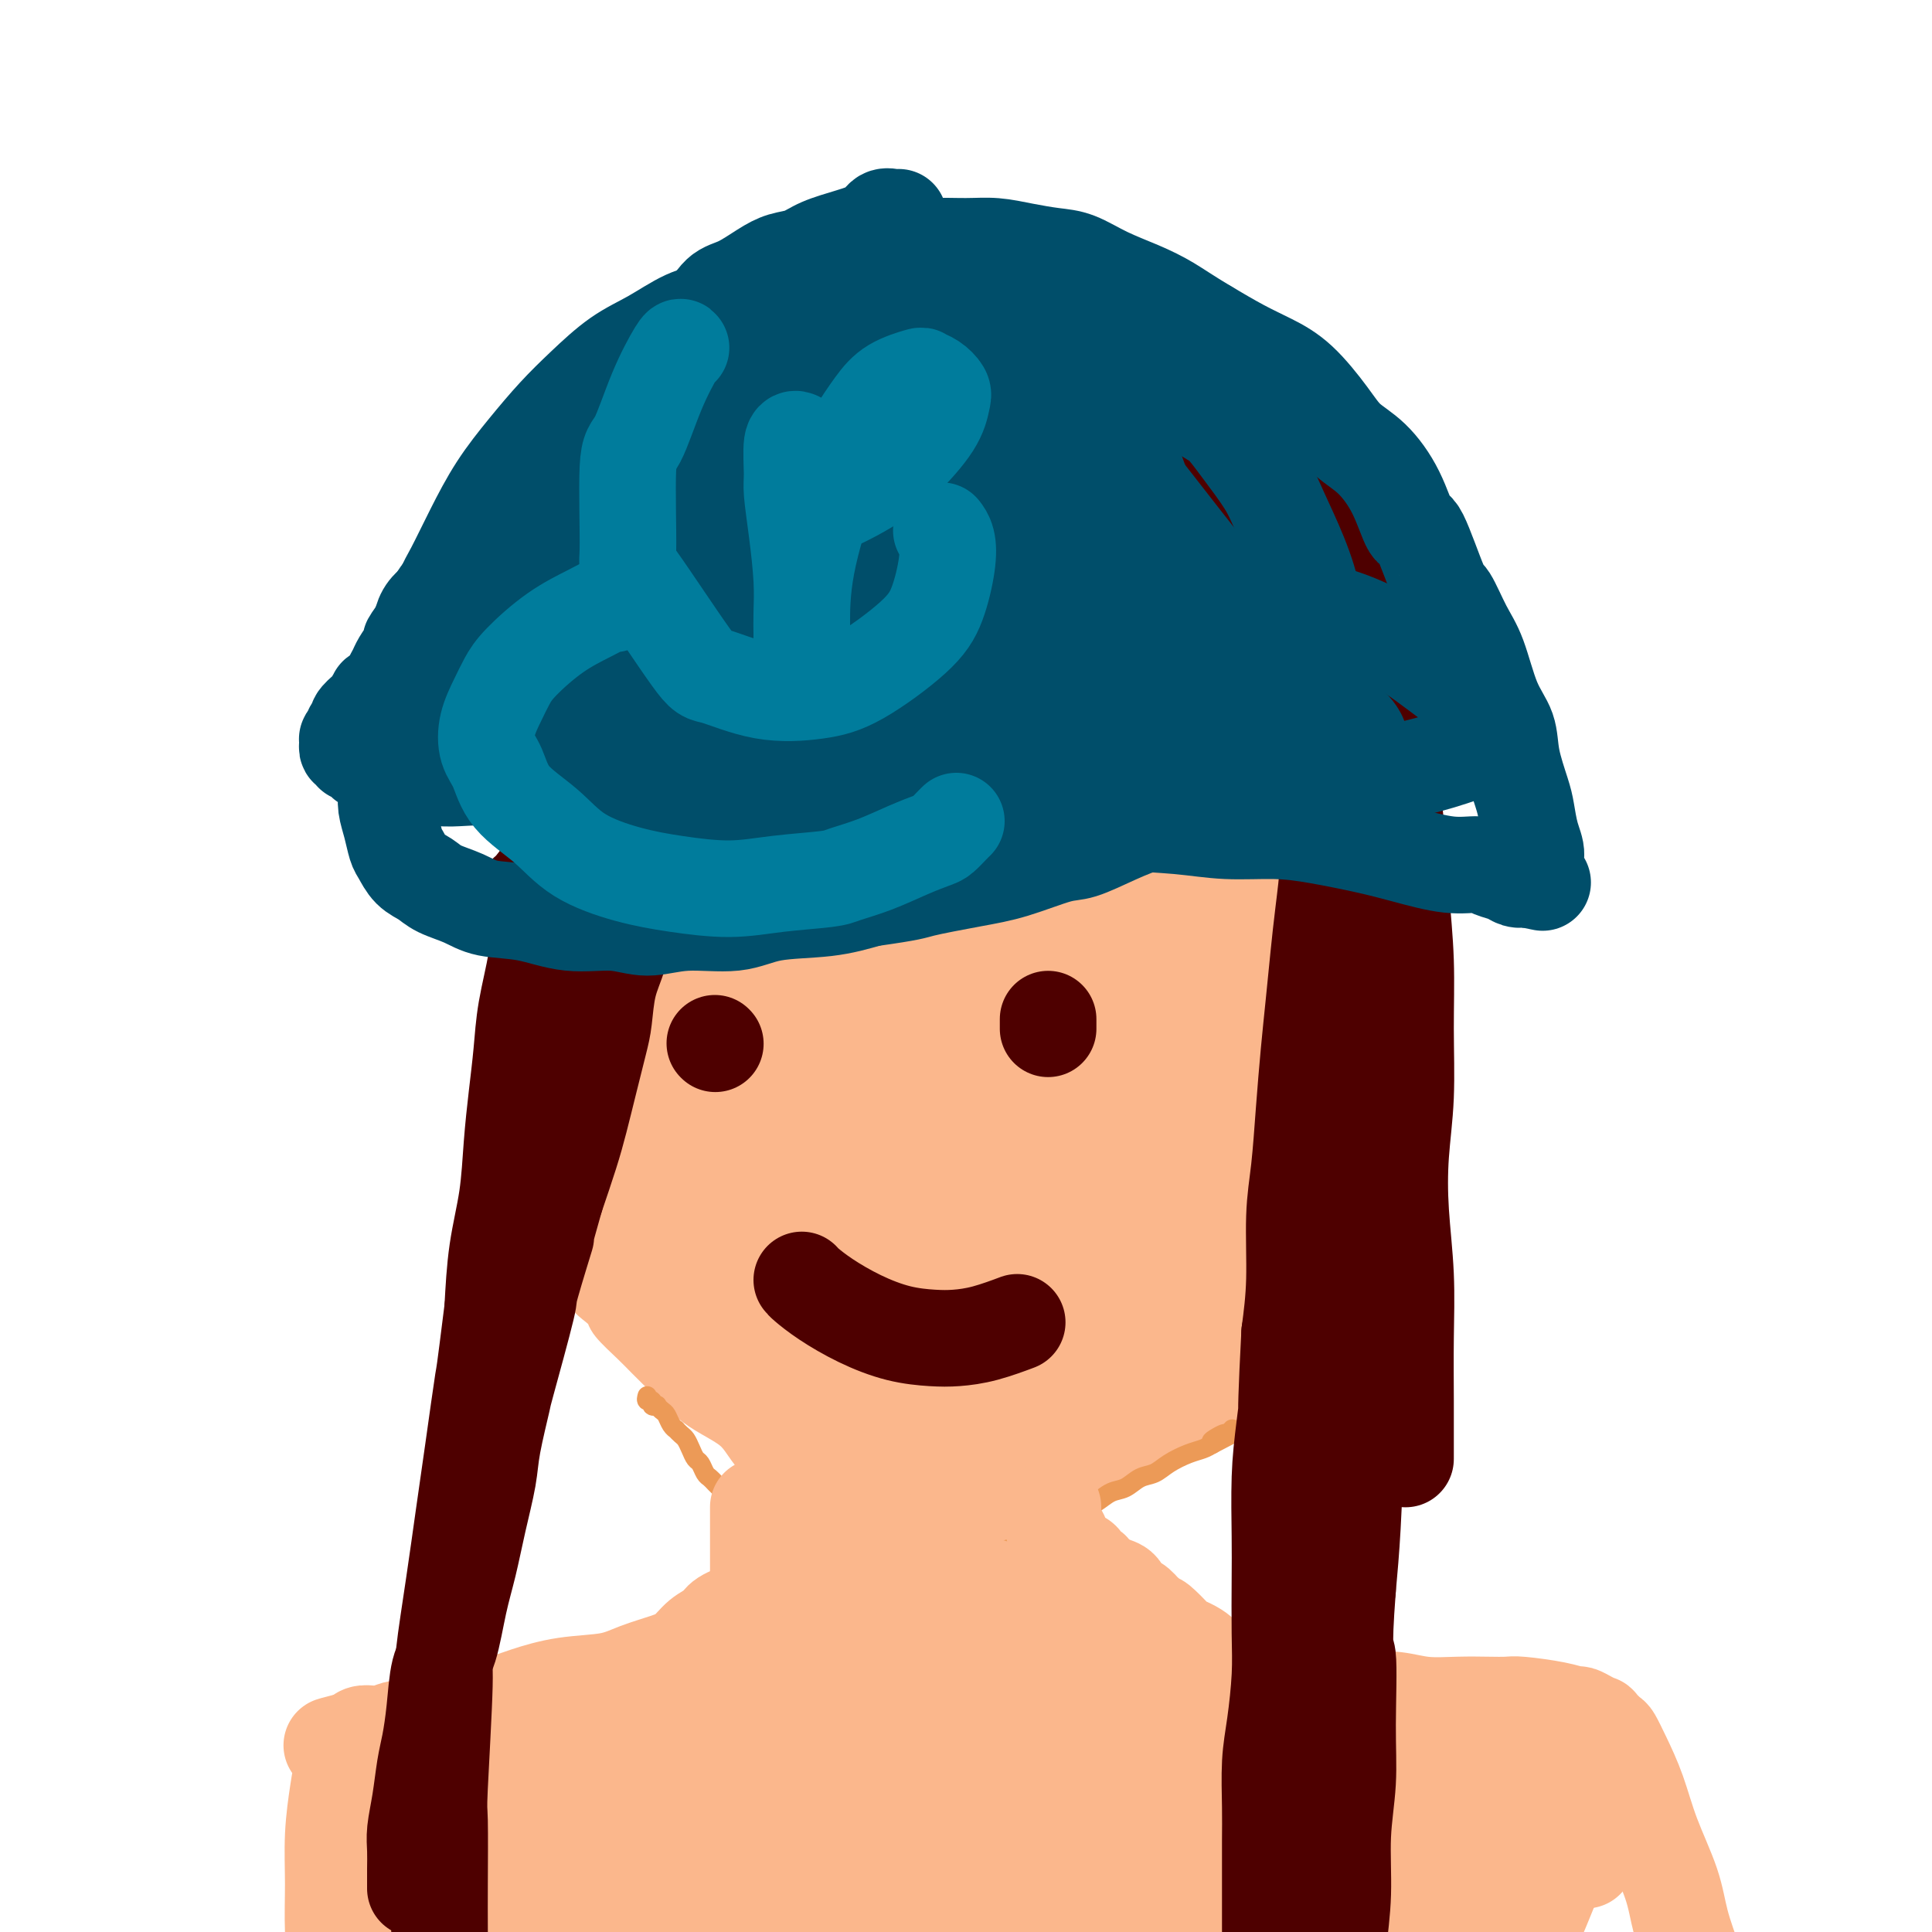 <svg viewBox='0 0 400 400' version='1.1' xmlns='http://www.w3.org/2000/svg' xmlns:xlink='http://www.w3.org/1999/xlink'><g fill='none' stroke='#FBB78C' stroke-width='12' stroke-linecap='round' stroke-linejoin='round'><path d='M196,107c-0.490,0.030 -0.980,0.059 -1,0c-0.020,-0.059 0.431,-0.208 0,0c-0.431,0.208 -1.742,0.773 -3,1c-1.258,0.227 -2.461,0.115 -4,1c-1.539,0.885 -3.412,2.765 -5,4c-1.588,1.235 -2.891,1.824 -4,3c-1.109,1.176 -2.023,2.938 -3,4c-0.977,1.062 -2.015,1.423 -3,2c-0.985,0.577 -1.917,1.371 -3,2c-1.083,0.629 -2.318,1.092 -3,2c-0.682,0.908 -0.810,2.262 -1,3c-0.190,0.738 -0.443,0.860 -1,2c-0.557,1.140 -1.419,3.297 -2,5c-0.581,1.703 -0.881,2.953 -1,4c-0.119,1.047 -0.059,1.893 0,3c0.059,1.107 0.115,2.476 0,4c-0.115,1.524 -0.403,3.202 0,5c0.403,1.798 1.496,3.717 2,5c0.504,1.283 0.417,1.929 1,3c0.583,1.071 1.835,2.566 3,4c1.165,1.434 2.241,2.808 3,4c0.759,1.192 1.199,2.203 2,3c0.801,0.797 1.963,1.381 3,2c1.037,0.619 1.948,1.274 3,2c1.052,0.726 2.244,1.523 4,2c1.756,0.477 4.077,0.633 6,1c1.923,0.367 3.449,0.944 5,1c1.551,0.056 3.127,-0.408 5,-1c1.873,-0.592 4.043,-1.313 6,-2c1.957,-0.687 3.702,-1.339 5,-2c1.298,-0.661 2.149,-1.330 3,-2'/><path d='M213,172c2.933,-1.250 0.764,-0.875 1,-2c0.236,-1.125 2.877,-3.751 4,-5c1.123,-1.249 0.728,-1.119 1,-3c0.272,-1.881 1.211,-5.771 2,-10c0.789,-4.229 1.429,-8.798 2,-14c0.571,-5.202 1.072,-11.039 1,-16c-0.072,-4.961 -0.719,-9.046 -1,-12c-0.281,-2.954 -0.198,-4.776 -1,-7c-0.802,-2.224 -2.490,-4.851 -3,-6c-0.510,-1.149 0.159,-0.822 0,-1c-0.159,-0.178 -1.147,-0.861 -3,-1c-1.853,-0.139 -4.570,0.265 -7,1c-2.430,0.735 -4.574,1.800 -7,3c-2.426,1.200 -5.135,2.536 -8,4c-2.865,1.464 -5.888,3.055 -8,4c-2.112,0.945 -3.315,1.245 -5,3c-1.685,1.755 -3.853,4.965 -6,7c-2.147,2.035 -4.273,2.896 -6,5c-1.727,2.104 -3.054,5.452 -4,7c-0.946,1.548 -1.510,1.297 -2,4c-0.490,2.703 -0.904,8.359 -1,13c-0.096,4.641 0.128,8.266 0,10c-0.128,1.734 -0.608,1.576 0,3c0.608,1.424 2.302,4.431 4,7c1.698,2.569 3.399,4.702 5,6c1.601,1.298 3.103,1.761 5,2c1.897,0.239 4.191,0.255 7,0c2.809,-0.255 6.134,-0.780 9,-2c2.866,-1.220 5.271,-3.136 8,-5c2.729,-1.864 5.780,-3.675 8,-6c2.220,-2.325 3.610,-5.162 5,-8'/><path d='M213,153c2.621,-2.967 2.675,-3.383 3,-5c0.325,-1.617 0.921,-4.435 1,-7c0.079,-2.565 -0.357,-4.876 -1,-7c-0.643,-2.124 -1.491,-4.061 -3,-6c-1.509,-1.939 -3.677,-3.879 -6,-6c-2.323,-2.121 -4.800,-4.424 -8,-6c-3.200,-1.576 -7.124,-2.425 -9,-3c-1.876,-0.575 -1.705,-0.875 -4,-1c-2.295,-0.125 -7.055,-0.077 -9,0c-1.945,0.077 -1.075,0.181 -2,1c-0.925,0.819 -3.646,2.354 -5,4c-1.354,1.646 -1.341,3.405 -2,6c-0.659,2.595 -1.990,6.026 -2,9c-0.010,2.974 1.301,5.490 2,8c0.699,2.510 0.788,5.014 2,8c1.212,2.986 3.548,6.453 5,9c1.452,2.547 2.020,4.175 4,6c1.980,1.825 5.373,3.849 8,5c2.627,1.151 4.488,1.431 7,1c2.512,-0.431 5.673,-1.572 9,-3c3.327,-1.428 6.819,-3.144 10,-6c3.181,-2.856 6.051,-6.853 9,-11c2.949,-4.147 5.977,-8.446 8,-12c2.023,-3.554 3.040,-6.364 4,-10c0.960,-3.636 1.864,-8.098 2,-11c0.136,-2.902 -0.497,-4.244 -1,-6c-0.503,-1.756 -0.875,-3.926 -1,-5c-0.125,-1.074 -0.003,-1.051 -1,-2c-0.997,-0.949 -3.115,-2.871 -5,-4c-1.885,-1.129 -3.539,-1.465 -6,-2c-2.461,-0.535 -5.731,-1.267 -9,-2'/><path d='M213,95c-4.093,-0.702 -6.825,-0.456 -10,0c-3.175,0.456 -6.794,1.121 -10,2c-3.206,0.879 -5.999,1.972 -9,3c-3.001,1.028 -6.209,1.991 -9,3c-2.791,1.009 -5.164,2.064 -7,3c-1.836,0.936 -3.133,1.753 -5,3c-1.867,1.247 -4.303,2.923 -6,5c-1.697,2.077 -2.656,4.555 -4,7c-1.344,2.445 -3.072,4.858 -4,8c-0.928,3.142 -1.054,7.013 -1,10c0.054,2.987 0.289,5.089 1,8c0.711,2.911 1.899,6.632 3,9c1.101,2.368 2.114,3.384 3,5c0.886,1.616 1.646,3.832 4,6c2.354,2.168 6.304,4.287 9,6c2.696,1.713 4.138,3.020 7,4c2.862,0.980 7.145,1.631 10,2c2.855,0.369 4.282,0.455 7,0c2.718,-0.455 6.726,-1.449 9,-2c2.274,-0.551 2.813,-0.657 5,-2c2.187,-1.343 6.024,-3.923 9,-6c2.976,-2.077 5.093,-3.651 7,-6c1.907,-2.349 3.603,-5.473 5,-8c1.397,-2.527 2.493,-4.456 3,-6c0.507,-1.544 0.423,-2.701 0,-5c-0.423,-2.299 -1.185,-5.739 -2,-8c-0.815,-2.261 -1.682,-3.343 -3,-6c-1.318,-2.657 -3.085,-6.887 -5,-10c-1.915,-3.113 -3.977,-5.107 -6,-7c-2.023,-1.893 -4.007,-3.684 -6,-5c-1.993,-1.316 -3.997,-2.158 -6,-3'/><path d='M202,105c-4.379,-2.590 -6.325,-1.565 -9,-1c-2.675,0.565 -6.078,0.671 -9,1c-2.922,0.329 -5.364,0.881 -8,2c-2.636,1.119 -5.467,2.807 -8,5c-2.533,2.193 -4.768,4.893 -6,6c-1.232,1.107 -1.460,0.623 -2,2c-0.540,1.377 -1.393,4.615 -2,7c-0.607,2.385 -0.968,3.915 -1,6c-0.032,2.085 0.266,4.723 1,8c0.734,3.277 1.904,7.193 3,10c1.096,2.807 2.118,4.506 3,6c0.882,1.494 1.626,2.783 3,4c1.374,1.217 3.380,2.361 5,3c1.620,0.639 2.853,0.772 5,1c2.147,0.228 5.208,0.549 8,0c2.792,-0.549 5.315,-1.969 8,-4c2.685,-2.031 5.530,-4.673 8,-7c2.470,-2.327 4.563,-4.337 6,-6c1.437,-1.663 2.217,-2.977 3,-5c0.783,-2.023 1.570,-4.755 2,-7c0.430,-2.245 0.504,-4.003 0,-6c-0.504,-1.997 -1.586,-4.234 -3,-6c-1.414,-1.766 -3.158,-3.062 -4,-4c-0.842,-0.938 -0.780,-1.520 -2,-2c-1.220,-0.480 -3.720,-0.860 -6,-1c-2.280,-0.140 -4.338,-0.040 -7,1c-2.662,1.040 -5.926,3.019 -9,5c-3.074,1.981 -5.958,3.964 -8,6c-2.042,2.036 -3.242,4.125 -4,6c-0.758,1.875 -1.074,3.536 -1,5c0.074,1.464 0.537,2.732 1,4'/><path d='M169,144c0.247,3.434 2.866,4.519 6,6c3.134,1.481 6.783,3.356 10,4c3.217,0.644 6.004,0.056 9,-1c2.996,-1.056 6.203,-2.578 9,-4c2.797,-1.422 5.184,-2.742 7,-4c1.816,-1.258 3.061,-2.454 4,-4c0.939,-1.546 1.571,-3.441 2,-5c0.429,-1.559 0.655,-2.783 0,-4c-0.655,-1.217 -2.190,-2.428 -4,-4c-1.810,-1.572 -3.894,-3.504 -6,-5c-2.106,-1.496 -4.235,-2.557 -7,-3c-2.765,-0.443 -6.167,-0.267 -8,0c-1.833,0.267 -2.097,0.627 -3,1c-0.903,0.373 -2.446,0.760 -4,2c-1.554,1.240 -3.119,3.331 -4,6c-0.881,2.669 -1.079,5.914 -1,8c0.079,2.086 0.434,3.011 1,4c0.566,0.989 1.344,2.040 3,3c1.656,0.960 4.191,1.829 6,2c1.809,0.171 2.894,-0.355 5,-1c2.106,-0.645 5.234,-1.408 8,-3c2.766,-1.592 5.171,-4.011 7,-6c1.829,-1.989 3.080,-3.547 4,-5c0.920,-1.453 1.507,-2.800 2,-4c0.493,-1.200 0.892,-2.251 1,-3c0.108,-0.749 -0.075,-1.196 -1,-2c-0.925,-0.804 -2.593,-1.967 -5,-2c-2.407,-0.033 -5.552,1.063 -9,2c-3.448,0.937 -7.197,1.714 -9,2c-1.803,0.286 -1.658,0.082 -3,1c-1.342,0.918 -4.171,2.959 -7,5'/><path d='M182,130c-4.492,1.964 -1.722,1.875 -1,3c0.722,1.125 -0.605,3.465 -1,5c-0.395,1.535 0.143,2.265 1,3c0.857,0.735 2.033,1.474 3,2c0.967,0.526 1.725,0.838 3,1c1.275,0.162 3.066,0.175 4,0c0.934,-0.175 1.010,-0.538 2,-1c0.990,-0.462 2.895,-1.022 4,-2c1.105,-0.978 1.409,-2.375 2,-4c0.591,-1.625 1.468,-3.477 2,-5c0.532,-1.523 0.720,-2.715 1,-4c0.280,-1.285 0.652,-2.662 1,-4c0.348,-1.338 0.673,-2.637 1,-4c0.327,-1.363 0.655,-2.792 1,-4c0.345,-1.208 0.707,-2.197 1,-3c0.293,-0.803 0.516,-1.419 1,-2c0.484,-0.581 1.230,-1.126 2,-2c0.770,-0.874 1.565,-2.076 2,-3c0.435,-0.924 0.511,-1.568 1,-2c0.489,-0.432 1.392,-0.652 2,-1c0.608,-0.348 0.921,-0.825 1,-1c0.079,-0.175 -0.077,-0.047 0,0c0.077,0.047 0.387,0.012 1,0c0.613,-0.012 1.529,-0.000 2,0c0.471,0.000 0.497,-0.011 1,0c0.503,0.011 1.482,0.044 2,0c0.518,-0.044 0.575,-0.167 1,0c0.425,0.167 1.217,0.622 2,1c0.783,0.378 1.557,0.679 2,1c0.443,0.321 0.555,0.663 1,1c0.445,0.337 1.222,0.668 2,1'/><path d='M229,106c1.803,0.815 0.812,0.851 1,1c0.188,0.149 1.556,0.411 2,1c0.444,0.589 -0.035,1.505 0,2c0.035,0.495 0.583,0.569 1,1c0.417,0.431 0.703,1.217 1,2c0.297,0.783 0.605,1.562 1,2c0.395,0.438 0.875,0.536 1,1c0.125,0.464 -0.106,1.293 0,2c0.106,0.707 0.551,1.291 1,2c0.449,0.709 0.904,1.545 1,2c0.096,0.455 -0.167,0.531 0,1c0.167,0.469 0.763,1.332 1,2c0.237,0.668 0.116,1.141 0,2c-0.116,0.859 -0.227,2.103 0,3c0.227,0.897 0.793,1.448 1,2c0.207,0.552 0.055,1.104 0,2c-0.055,0.896 -0.015,2.137 0,3c0.015,0.863 0.004,1.349 0,2c-0.004,0.651 -0.001,1.469 0,2c0.001,0.531 0.000,0.776 0,1c-0.000,0.224 0.001,0.427 0,1c-0.001,0.573 -0.003,1.518 0,2c0.003,0.482 0.011,0.503 0,1c-0.011,0.497 -0.041,1.470 0,2c0.041,0.530 0.152,0.618 0,1c-0.152,0.382 -0.566,1.058 -1,2c-0.434,0.942 -0.887,2.150 -1,3c-0.113,0.850 0.114,1.341 0,2c-0.114,0.659 -0.569,1.485 -1,2c-0.431,0.515 -0.837,0.719 -1,1c-0.163,0.281 -0.081,0.641 0,1'/><path d='M236,160c-0.814,2.031 -0.850,1.107 -1,1c-0.150,-0.107 -0.414,0.601 -1,1c-0.586,0.399 -1.494,0.488 -2,1c-0.506,0.512 -0.612,1.446 -1,2c-0.388,0.554 -1.060,0.727 -2,1c-0.940,0.273 -2.149,0.647 -3,1c-0.851,0.353 -1.344,0.686 -2,1c-0.656,0.314 -1.474,0.609 -2,1c-0.526,0.391 -0.758,0.879 -1,1c-0.242,0.121 -0.492,-0.126 -1,0c-0.508,0.126 -1.273,0.626 -2,1c-0.727,0.374 -1.418,0.623 -2,1c-0.582,0.377 -1.057,0.882 -2,1c-0.943,0.118 -2.355,-0.150 -3,0c-0.645,0.150 -0.521,0.719 -1,1c-0.479,0.281 -1.559,0.276 -3,0c-1.441,-0.276 -3.242,-0.821 -4,-1c-0.758,-0.179 -0.472,0.010 -1,0c-0.528,-0.010 -1.871,-0.219 -3,-1c-1.129,-0.781 -2.043,-2.134 -3,-3c-0.957,-0.866 -1.955,-1.246 -3,-2c-1.045,-0.754 -2.136,-1.882 -3,-3c-0.864,-1.118 -1.500,-2.228 -2,-4c-0.500,-1.772 -0.865,-4.208 -1,-6c-0.135,-1.792 -0.039,-2.940 0,-4c0.039,-1.060 0.021,-2.031 0,-3c-0.021,-0.969 -0.044,-1.936 0,-3c0.044,-1.064 0.156,-2.223 0,-3c-0.156,-0.777 -0.581,-1.171 -1,-2c-0.419,-0.829 -0.834,-2.094 -1,-3c-0.166,-0.906 -0.083,-1.453 0,-2'/><path d='M185,134c-0.707,-4.264 -0.973,-1.924 -1,-1c-0.027,0.924 0.186,0.433 0,0c-0.186,-0.433 -0.772,-0.808 -1,-1c-0.228,-0.192 -0.100,-0.199 0,0c0.100,0.199 0.170,0.606 0,1c-0.170,0.394 -0.582,0.775 -1,1c-0.418,0.225 -0.844,0.295 -1,1c-0.156,0.705 -0.042,2.045 0,3c0.042,0.955 0.011,1.526 0,2c-0.011,0.474 -0.003,0.850 0,1c0.003,0.150 0.002,0.075 0,0'/><path d='M144,119c-0.024,0.053 -0.048,0.107 0,0c0.048,-0.107 0.168,-0.374 0,0c-0.168,0.374 -0.625,1.389 -1,2c-0.375,0.611 -0.667,0.819 -1,1c-0.333,0.181 -0.705,0.335 -1,2c-0.295,1.665 -0.513,4.842 -1,6c-0.487,1.158 -1.243,0.297 -2,2c-0.757,1.703 -1.516,5.970 -2,8c-0.484,2.030 -0.692,1.824 -1,2c-0.308,0.176 -0.717,0.735 -1,2c-0.283,1.265 -0.442,3.236 -1,5c-0.558,1.764 -1.515,3.321 -2,5c-0.485,1.679 -0.497,3.481 -1,5c-0.503,1.519 -1.498,2.754 -2,4c-0.502,1.246 -0.512,2.502 -1,4c-0.488,1.498 -1.454,3.236 -2,5c-0.546,1.764 -0.671,3.552 -1,5c-0.329,1.448 -0.861,2.554 -1,4c-0.139,1.446 0.117,3.232 0,5c-0.117,1.768 -0.606,3.518 -1,5c-0.394,1.482 -0.693,2.698 -1,4c-0.307,1.302 -0.622,2.691 -1,4c-0.378,1.309 -0.818,2.537 -1,4c-0.182,1.463 -0.105,3.162 0,5c0.105,1.838 0.238,3.814 0,5c-0.238,1.186 -0.848,1.580 -1,3c-0.152,1.420 0.155,3.865 0,6c-0.155,2.135 -0.773,3.959 -1,5c-0.227,1.041 -0.065,1.297 0,2c0.065,0.703 0.032,1.851 0,3'/><path d='M117,232c-1.238,9.712 -0.332,3.991 0,3c0.332,-0.991 0.089,2.746 0,5c-0.089,2.254 -0.024,3.024 0,4c0.024,0.976 0.006,2.159 0,3c-0.006,0.841 -0.001,1.340 0,2c0.001,0.660 -0.001,1.481 0,2c0.001,0.519 0.004,0.734 0,1c-0.004,0.266 -0.016,0.581 0,1c0.016,0.419 0.060,0.942 0,1c-0.060,0.058 -0.222,-0.351 0,0c0.222,0.351 0.830,1.460 1,2c0.170,0.540 -0.096,0.511 0,1c0.096,0.489 0.556,1.496 1,2c0.444,0.504 0.874,0.505 1,1c0.126,0.495 -0.052,1.483 0,2c0.052,0.517 0.333,0.562 1,1c0.667,0.438 1.720,1.270 2,2c0.280,0.730 -0.213,1.357 0,2c0.213,0.643 1.133,1.301 2,2c0.867,0.699 1.680,1.439 2,2c0.320,0.561 0.147,0.944 1,2c0.853,1.056 2.733,2.785 4,4c1.267,1.215 1.921,1.914 3,3c1.079,1.086 2.582,2.558 4,4c1.418,1.442 2.752,2.853 4,4c1.248,1.147 2.411,2.029 4,3c1.589,0.971 3.605,2.031 5,3c1.395,0.969 2.168,1.847 3,3c0.832,1.153 1.724,2.580 3,4c1.276,1.420 2.936,2.834 4,4c1.064,1.166 1.532,2.083 2,3'/><path d='M164,308c7.236,7.318 3.826,3.113 3,2c-0.826,-1.113 0.930,0.865 2,2c1.070,1.135 1.453,1.426 2,2c0.547,0.574 1.260,1.430 2,2c0.740,0.570 1.509,0.854 2,1c0.491,0.146 0.705,0.154 1,1c0.295,0.846 0.670,2.531 1,3c0.330,0.469 0.614,-0.277 1,0c0.386,0.277 0.874,1.577 1,2c0.126,0.423 -0.111,-0.030 0,0c0.111,0.030 0.569,0.544 1,1c0.431,0.456 0.835,0.854 1,1c0.165,0.146 0.089,0.039 0,0c-0.089,-0.039 -0.193,-0.011 0,0c0.193,0.011 0.681,0.004 1,0c0.319,-0.004 0.469,-0.004 1,0c0.531,0.004 1.442,0.012 2,0c0.558,-0.012 0.762,-0.045 1,0c0.238,0.045 0.509,0.166 1,0c0.491,-0.166 1.201,-0.621 2,-1c0.799,-0.379 1.686,-0.682 2,-1c0.314,-0.318 0.057,-0.651 1,-1c0.943,-0.349 3.088,-0.712 4,-1c0.912,-0.288 0.590,-0.499 1,-1c0.410,-0.501 1.552,-1.292 3,-2c1.448,-0.708 3.203,-1.334 5,-2c1.797,-0.666 3.638,-1.372 5,-2c1.362,-0.628 2.246,-1.180 4,-2c1.754,-0.820 4.377,-1.910 7,-3'/><path d='M221,309c7.496,-3.270 6.236,-3.443 7,-4c0.764,-0.557 3.551,-1.496 6,-3c2.449,-1.504 4.561,-3.572 7,-5c2.439,-1.428 5.206,-2.215 7,-3c1.794,-0.785 2.616,-1.568 4,-2c1.384,-0.432 3.331,-0.512 5,-1c1.669,-0.488 3.060,-1.385 4,-2c0.940,-0.615 1.428,-0.949 2,-1c0.572,-0.051 1.229,0.182 2,0c0.771,-0.182 1.657,-0.780 2,-1c0.343,-0.220 0.143,-0.063 0,0c-0.143,0.063 -0.231,0.031 0,0c0.231,-0.031 0.780,-0.060 1,0c0.220,0.060 0.111,0.209 0,0c-0.111,-0.209 -0.223,-0.776 0,-1c0.223,-0.224 0.781,-0.104 1,0c0.219,0.104 0.097,0.192 0,0c-0.097,-0.192 -0.171,-0.662 0,-1c0.171,-0.338 0.586,-0.542 1,-1c0.414,-0.458 0.828,-1.171 1,-2c0.172,-0.829 0.102,-1.775 0,-3c-0.102,-1.225 -0.237,-2.730 0,-4c0.237,-1.270 0.847,-2.304 1,-4c0.153,-1.696 -0.151,-4.053 0,-6c0.151,-1.947 0.757,-3.484 1,-5c0.243,-1.516 0.121,-3.009 0,-5c-0.121,-1.991 -0.242,-4.478 0,-7c0.242,-2.522 0.848,-5.078 1,-7c0.152,-1.922 -0.152,-3.210 0,-5c0.152,-1.790 0.758,-4.083 1,-6c0.242,-1.917 0.121,-3.459 0,-5'/><path d='M275,225c1.013,-10.097 1.045,-5.840 1,-5c-0.045,0.840 -0.167,-1.737 0,-4c0.167,-2.263 0.622,-4.210 1,-6c0.378,-1.790 0.679,-3.422 1,-5c0.321,-1.578 0.663,-3.102 1,-5c0.337,-1.898 0.668,-4.169 1,-6c0.332,-1.831 0.666,-3.220 1,-5c0.334,-1.780 0.668,-3.951 1,-6c0.332,-2.049 0.664,-3.976 1,-6c0.336,-2.024 0.677,-4.145 1,-6c0.323,-1.855 0.626,-3.445 1,-5c0.374,-1.555 0.817,-3.076 1,-5c0.183,-1.924 0.106,-4.253 0,-6c-0.106,-1.747 -0.240,-2.913 0,-4c0.240,-1.087 0.853,-2.097 1,-3c0.147,-0.903 -0.171,-1.700 0,-3c0.171,-1.300 0.830,-3.103 1,-4c0.170,-0.897 -0.151,-0.887 0,-2c0.151,-1.113 0.772,-3.349 1,-5c0.228,-1.651 0.061,-2.717 0,-3c-0.061,-0.283 -0.016,0.219 0,0c0.016,-0.219 0.001,-1.158 0,-2c-0.001,-0.842 0.010,-1.587 0,-2c-0.010,-0.413 -0.041,-0.495 0,-1c0.041,-0.505 0.152,-1.433 0,-2c-0.152,-0.567 -0.569,-0.771 -1,-1c-0.431,-0.229 -0.875,-0.481 -1,-1c-0.125,-0.519 0.070,-1.304 0,-2c-0.070,-0.696 -0.403,-1.303 -1,-2c-0.597,-0.697 -1.456,-1.485 -2,-2c-0.544,-0.515 -0.772,-0.758 -1,-1'/><path d='M283,115c-1.284,-1.732 -1.493,-1.563 -2,-2c-0.507,-0.437 -1.311,-1.482 -2,-2c-0.689,-0.518 -1.261,-0.510 -2,-1c-0.739,-0.490 -1.643,-1.478 -2,-2c-0.357,-0.522 -0.167,-0.578 -1,-1c-0.833,-0.422 -2.688,-1.212 -4,-2c-1.312,-0.788 -2.079,-1.576 -3,-2c-0.921,-0.424 -1.995,-0.486 -3,-1c-1.005,-0.514 -1.942,-1.482 -3,-2c-1.058,-0.518 -2.238,-0.587 -4,-1c-1.762,-0.413 -4.105,-1.172 -6,-2c-1.895,-0.828 -3.342,-1.727 -5,-2c-1.658,-0.273 -3.528,0.081 -5,0c-1.472,-0.081 -2.548,-0.596 -4,-1c-1.452,-0.404 -3.281,-0.697 -5,-1c-1.719,-0.303 -3.327,-0.617 -5,-1c-1.673,-0.383 -3.411,-0.835 -5,-1c-1.589,-0.165 -3.030,-0.043 -5,0c-1.970,0.043 -4.471,0.009 -7,0c-2.529,-0.009 -5.087,0.009 -7,0c-1.913,-0.009 -3.182,-0.046 -6,1c-2.818,1.046 -7.185,3.174 -11,5c-3.815,1.826 -7.079,3.349 -10,5c-2.921,1.651 -5.498,3.429 -8,5c-2.502,1.571 -4.927,2.935 -6,4c-1.073,1.065 -0.793,1.832 -2,3c-1.207,1.168 -3.902,2.738 -7,7c-3.098,4.262 -6.599,11.218 -8,14c-1.401,2.782 -0.700,1.391 0,0'/></g>
<g fill='none' stroke='#FBB78C' stroke-width='28' stroke-linecap='round' stroke-linejoin='round'><path d='M188,147c-0.261,0.106 -0.522,0.212 -1,1c-0.478,0.788 -1.175,2.259 -2,4c-0.825,1.741 -1.780,3.752 -3,7c-1.220,3.248 -2.705,7.734 -5,13c-2.295,5.266 -5.399,11.314 -7,15c-1.601,3.686 -1.698,5.010 -3,9c-1.302,3.990 -3.811,10.645 -5,16c-1.189,5.355 -1.060,9.411 -1,13c0.060,3.589 0.052,6.711 0,9c-0.052,2.289 -0.147,3.746 0,5c0.147,1.254 0.535,2.303 1,3c0.465,0.697 1.005,1.040 2,1c0.995,-0.040 2.443,-0.462 4,-2c1.557,-1.538 3.223,-4.191 5,-8c1.777,-3.809 3.665,-8.775 5,-14c1.335,-5.225 2.118,-10.711 3,-16c0.882,-5.289 1.863,-10.381 2,-15c0.137,-4.619 -0.571,-8.764 -1,-12c-0.429,-3.236 -0.579,-5.562 -1,-8c-0.421,-2.438 -1.114,-4.987 -2,-7c-0.886,-2.013 -1.966,-3.488 -3,-5c-1.034,-1.512 -2.021,-3.059 -3,-4c-0.979,-0.941 -1.951,-1.277 -3,-2c-1.049,-0.723 -2.176,-1.835 -4,-1c-1.824,0.835 -4.344,3.617 -6,5c-1.656,1.383 -2.449,1.368 -5,4c-2.551,2.632 -6.859,7.912 -10,13c-3.141,5.088 -5.115,9.985 -7,16c-1.885,6.015 -3.681,13.147 -5,20c-1.319,6.853 -2.159,13.426 -3,20'/><path d='M130,227c-1.103,9.102 0.140,11.856 1,15c0.860,3.144 1.338,6.679 2,9c0.662,2.321 1.509,3.429 2,4c0.491,0.571 0.627,0.605 1,1c0.373,0.395 0.982,1.150 2,0c1.018,-1.150 2.443,-4.204 4,-9c1.557,-4.796 3.245,-11.332 5,-18c1.755,-6.668 3.578,-13.466 5,-20c1.422,-6.534 2.445,-12.803 3,-18c0.555,-5.197 0.642,-9.323 1,-13c0.358,-3.677 0.986,-6.904 1,-10c0.014,-3.096 -0.588,-6.061 -1,-9c-0.412,-2.939 -0.636,-5.853 -1,-8c-0.364,-2.147 -0.867,-3.529 -1,-5c-0.133,-1.471 0.106,-3.033 0,-4c-0.106,-0.967 -0.555,-1.341 -1,-2c-0.445,-0.659 -0.885,-1.604 -1,-2c-0.115,-0.396 0.095,-0.243 0,0c-0.095,0.243 -0.494,0.577 -1,1c-0.506,0.423 -1.118,0.936 -2,2c-0.882,1.064 -2.033,2.677 -3,5c-0.967,2.323 -1.751,5.354 -2,8c-0.249,2.646 0.039,4.908 0,8c-0.039,3.092 -0.403,7.014 0,10c0.403,2.986 1.572,5.035 2,7c0.428,1.965 0.115,3.846 0,5c-0.115,1.154 -0.031,1.580 0,2c0.031,0.420 0.009,0.834 0,1c-0.009,0.166 -0.004,0.083 0,0'/><path d='M146,187c0.311,4.844 0.087,0.452 0,-1c-0.087,-1.452 -0.037,0.034 0,-1c0.037,-1.034 0.061,-4.589 0,-6c-0.061,-1.411 -0.208,-0.679 0,-3c0.208,-2.321 0.771,-7.693 1,-10c0.229,-2.307 0.125,-1.547 1,-3c0.875,-1.453 2.730,-5.119 4,-8c1.270,-2.881 1.955,-4.977 3,-7c1.045,-2.023 2.450,-3.974 4,-6c1.550,-2.026 3.246,-4.127 5,-6c1.754,-1.873 3.568,-3.517 5,-5c1.432,-1.483 2.484,-2.806 4,-4c1.516,-1.194 3.497,-2.259 5,-3c1.503,-0.741 2.530,-1.157 4,-2c1.470,-0.843 3.385,-2.112 5,-3c1.615,-0.888 2.930,-1.395 4,-2c1.070,-0.605 1.893,-1.309 3,-2c1.107,-0.691 2.496,-1.370 4,-2c1.504,-0.630 3.121,-1.212 5,-2c1.879,-0.788 4.018,-1.783 5,-2c0.982,-0.217 0.807,0.345 2,0c1.193,-0.345 3.754,-1.598 5,-2c1.246,-0.402 1.175,0.047 2,0c0.825,-0.047 2.544,-0.591 4,-1c1.456,-0.409 2.647,-0.684 4,-1c1.353,-0.316 2.868,-0.673 4,-1c1.132,-0.327 1.881,-0.624 3,-1c1.119,-0.376 2.609,-0.833 4,-1c1.391,-0.167 2.682,-0.045 4,0c1.318,0.045 2.662,0.013 4,0c1.338,-0.013 2.669,-0.006 4,0'/><path d='M248,102c6.788,-1.126 3.759,-0.442 3,0c-0.759,0.442 0.751,0.643 2,1c1.249,0.357 2.236,0.869 3,1c0.764,0.131 1.304,-0.119 2,0c0.696,0.119 1.547,0.608 2,1c0.453,0.392 0.506,0.686 1,1c0.494,0.314 1.428,0.647 2,1c0.572,0.353 0.782,0.728 1,1c0.218,0.272 0.444,0.443 1,1c0.556,0.557 1.440,1.499 2,2c0.560,0.501 0.794,0.561 1,1c0.206,0.439 0.384,1.259 1,2c0.616,0.741 1.672,1.405 2,2c0.328,0.595 -0.071,1.121 0,2c0.071,0.879 0.610,2.110 1,3c0.390,0.890 0.629,1.438 1,2c0.371,0.562 0.874,1.136 1,2c0.126,0.864 -0.124,2.016 0,3c0.124,0.984 0.622,1.799 1,3c0.378,1.201 0.637,2.789 1,4c0.363,1.211 0.829,2.045 1,3c0.171,0.955 0.046,2.031 0,3c-0.046,0.969 -0.012,1.833 0,3c0.012,1.167 0.003,2.639 0,4c-0.003,1.361 0.000,2.612 0,4c-0.000,1.388 -0.004,2.911 0,4c0.004,1.089 0.015,1.742 0,3c-0.015,1.258 -0.056,3.121 0,5c0.056,1.879 0.207,3.775 0,5c-0.207,1.225 -0.774,1.779 -1,3c-0.226,1.221 -0.113,3.111 0,5'/><path d='M276,177c-0.333,6.828 -0.667,4.398 -1,5c-0.333,0.602 -0.666,4.236 -1,7c-0.334,2.764 -0.668,4.660 -1,6c-0.332,1.340 -0.661,2.125 -1,4c-0.339,1.875 -0.687,4.839 -1,7c-0.313,2.161 -0.590,3.519 -1,5c-0.410,1.481 -0.954,3.084 -1,5c-0.046,1.916 0.405,4.146 0,6c-0.405,1.854 -1.666,3.331 -2,5c-0.334,1.669 0.260,3.530 0,5c-0.260,1.470 -1.374,2.548 -2,4c-0.626,1.452 -0.764,3.279 -1,5c-0.236,1.721 -0.570,3.337 -1,5c-0.430,1.663 -0.955,3.372 -1,4c-0.045,0.628 0.392,0.173 0,1c-0.392,0.827 -1.611,2.934 -2,4c-0.389,1.066 0.054,1.091 0,2c-0.054,0.909 -0.603,2.702 -1,4c-0.397,1.298 -0.643,2.102 -1,3c-0.357,0.898 -0.827,1.890 -1,3c-0.173,1.110 -0.049,2.339 0,3c0.049,0.661 0.023,0.754 0,1c-0.023,0.246 -0.044,0.644 0,1c0.044,0.356 0.153,0.669 0,1c-0.153,0.331 -0.567,0.680 -1,1c-0.433,0.320 -0.886,0.611 -1,1c-0.114,0.389 0.110,0.878 0,1c-0.110,0.122 -0.555,-0.122 -1,0c-0.445,0.122 -0.889,0.610 -1,1c-0.111,0.390 0.111,0.683 0,1c-0.111,0.317 -0.556,0.659 -1,1'/><path d='M252,279c-1.112,0.881 -1.391,0.082 -2,0c-0.609,-0.082 -1.549,0.552 -2,1c-0.451,0.448 -0.414,0.712 -1,1c-0.586,0.288 -1.795,0.602 -3,1c-1.205,0.398 -2.406,0.880 -3,1c-0.594,0.120 -0.580,-0.123 -1,0c-0.420,0.123 -1.272,0.610 -2,1c-0.728,0.390 -1.331,0.683 -2,1c-0.669,0.317 -1.404,0.659 -2,1c-0.596,0.341 -1.052,0.683 -2,1c-0.948,0.317 -2.386,0.611 -3,1c-0.614,0.389 -0.402,0.874 -1,1c-0.598,0.126 -2.005,-0.107 -3,0c-0.995,0.107 -1.579,0.555 -2,1c-0.421,0.445 -0.678,0.889 -1,1c-0.322,0.111 -0.710,-0.111 -1,0c-0.290,0.111 -0.482,0.554 -1,1c-0.518,0.446 -1.361,0.894 -2,1c-0.639,0.106 -1.073,-0.130 -2,0c-0.927,0.130 -2.345,0.627 -3,1c-0.655,0.373 -0.547,0.624 -1,1c-0.453,0.376 -1.468,0.879 -2,1c-0.532,0.121 -0.580,-0.140 -1,0c-0.420,0.140 -1.212,0.682 -2,1c-0.788,0.318 -1.573,0.414 -2,1c-0.427,0.586 -0.496,1.663 -1,2c-0.504,0.337 -1.445,-0.064 -2,0c-0.555,0.064 -0.726,0.595 -1,1c-0.274,0.405 -0.651,0.686 -1,1c-0.349,0.314 -0.671,0.661 -1,1c-0.329,0.339 -0.664,0.669 -1,1'/><path d='M198,304c-2.495,1.482 -1.234,0.188 -1,0c0.234,-0.188 -0.559,0.731 -1,1c-0.441,0.269 -0.531,-0.111 -1,0c-0.469,0.111 -1.317,0.715 -2,1c-0.683,0.285 -1.200,0.253 -2,0c-0.800,-0.253 -1.884,-0.728 -3,-1c-1.116,-0.272 -2.264,-0.342 -3,-1c-0.736,-0.658 -1.058,-1.904 -2,-3c-0.942,-1.096 -2.502,-2.043 -4,-3c-1.498,-0.957 -2.935,-1.924 -5,-3c-2.065,-1.076 -4.758,-2.259 -6,-3c-1.242,-0.741 -1.031,-1.039 -2,-2c-0.969,-0.961 -3.116,-2.585 -5,-4c-1.884,-1.415 -3.503,-2.622 -5,-4c-1.497,-1.378 -2.870,-2.928 -4,-4c-1.130,-1.072 -2.016,-1.666 -3,-3c-0.984,-1.334 -2.067,-3.407 -3,-5c-0.933,-1.593 -1.717,-2.707 -2,-4c-0.283,-1.293 -0.064,-2.766 0,-4c0.064,-1.234 -0.025,-2.231 0,-3c0.025,-0.769 0.164,-1.312 1,-2c0.836,-0.688 2.368,-1.523 4,-3c1.632,-1.477 3.363,-3.597 5,-5c1.637,-1.403 3.180,-2.089 6,-3c2.820,-0.911 6.918,-2.048 11,-3c4.082,-0.952 8.147,-1.720 12,-2c3.853,-0.280 7.494,-0.072 11,0c3.506,0.072 6.878,0.009 9,0c2.122,-0.009 2.994,0.036 4,0c1.006,-0.036 2.144,-0.153 3,0c0.856,0.153 1.428,0.577 2,1'/><path d='M212,242c6.356,-0.002 1.747,0.492 0,1c-1.747,0.508 -0.632,1.031 -1,2c-0.368,0.969 -2.217,2.385 -5,4c-2.783,1.615 -6.498,3.429 -10,6c-3.502,2.571 -6.791,5.900 -9,8c-2.209,2.100 -3.338,2.972 -4,4c-0.662,1.028 -0.858,2.211 -1,3c-0.142,0.789 -0.230,1.184 1,3c1.230,1.816 3.778,5.054 6,7c2.222,1.946 4.118,2.600 6,3c1.882,0.400 3.751,0.546 6,0c2.249,-0.546 4.877,-1.783 7,-3c2.123,-1.217 3.739,-2.415 5,-5c1.261,-2.585 2.166,-6.557 3,-10c0.834,-3.443 1.599,-6.358 2,-8c0.401,-1.642 0.440,-2.013 0,-5c-0.440,-2.987 -1.358,-8.590 -2,-11c-0.642,-2.410 -1.009,-1.626 -2,-2c-0.991,-0.374 -2.605,-1.904 -6,-3c-3.395,-1.096 -8.570,-1.756 -14,-1c-5.430,0.756 -11.113,2.929 -16,6c-4.887,3.071 -8.977,7.039 -12,10c-3.023,2.961 -4.977,4.917 -6,8c-1.023,3.083 -1.113,7.295 -1,11c0.113,3.705 0.429,6.902 2,10c1.571,3.098 4.396,6.096 7,8c2.604,1.904 4.985,2.715 8,3c3.015,0.285 6.664,0.046 10,-1c3.336,-1.046 6.360,-2.897 9,-5c2.640,-2.103 4.897,-4.458 7,-8c2.103,-3.542 4.051,-8.271 6,-13'/><path d='M208,264c1.213,-4.433 1.244,-9.016 1,-13c-0.244,-3.984 -0.764,-7.371 -2,-11c-1.236,-3.629 -3.187,-7.501 -6,-11c-2.813,-3.499 -6.489,-6.626 -10,-8c-3.511,-1.374 -6.857,-0.995 -9,-1c-2.143,-0.005 -3.084,-0.394 -6,2c-2.916,2.394 -7.807,7.572 -11,13c-3.193,5.428 -4.687,11.107 -5,16c-0.313,4.893 0.554,8.999 2,13c1.446,4.001 3.472,7.895 6,11c2.528,3.105 5.558,5.421 9,7c3.442,1.579 7.297,2.422 11,2c3.703,-0.422 7.254,-2.110 11,-5c3.746,-2.890 7.687,-6.983 11,-12c3.313,-5.017 5.998,-10.956 9,-18c3.002,-7.044 6.321,-15.191 9,-25c2.679,-9.809 4.719,-21.279 7,-33c2.281,-11.721 4.804,-23.694 6,-32c1.196,-8.306 1.064,-12.946 1,-17c-0.064,-4.054 -0.061,-7.522 0,-10c0.061,-2.478 0.178,-3.966 0,-5c-0.178,-1.034 -0.653,-1.613 -1,-2c-0.347,-0.387 -0.566,-0.582 -1,-1c-0.434,-0.418 -1.084,-1.060 -3,2c-1.916,3.060 -5.097,9.822 -7,14c-1.903,4.178 -2.526,5.773 -4,12c-1.474,6.227 -3.798,17.086 -6,27c-2.202,9.914 -4.281,18.884 -6,27c-1.719,8.116 -3.078,15.377 -4,23c-0.922,7.623 -1.406,15.606 -1,23c0.406,7.394 1.703,14.197 3,21'/><path d='M212,273c1.171,5.970 2.599,10.394 4,14c1.401,3.606 2.774,6.396 4,8c1.226,1.604 2.306,2.024 4,2c1.694,-0.024 4.002,-0.493 6,-3c1.998,-2.507 3.687,-7.053 5,-13c1.313,-5.947 2.252,-13.296 3,-22c0.748,-8.704 1.307,-18.763 2,-29c0.693,-10.237 1.521,-20.654 2,-28c0.479,-7.346 0.609,-11.623 0,-15c-0.609,-3.377 -1.956,-5.854 -3,-8c-1.044,-2.146 -1.786,-3.961 -2,-5c-0.214,-1.039 0.100,-1.301 -1,-2c-1.100,-0.699 -3.613,-1.835 -6,-2c-2.387,-0.165 -4.647,0.639 -8,2c-3.353,1.361 -7.797,3.278 -12,7c-4.203,3.722 -8.165,9.248 -11,14c-2.835,4.752 -4.544,8.728 -6,14c-1.456,5.272 -2.658,11.839 -3,18c-0.342,6.161 0.177,11.917 1,17c0.823,5.083 1.951,9.493 3,13c1.049,3.507 2.019,6.109 3,8c0.981,1.891 1.971,3.070 3,4c1.029,0.930 2.096,1.610 4,1c1.904,-0.610 4.646,-2.510 7,-5c2.354,-2.490 4.320,-5.571 7,-10c2.680,-4.429 6.074,-10.206 9,-16c2.926,-5.794 5.383,-11.605 7,-17c1.617,-5.395 2.392,-10.374 3,-15c0.608,-4.626 1.048,-8.899 1,-12c-0.048,-3.101 -0.585,-5.029 -1,-6c-0.415,-0.971 -0.707,-0.986 -1,-1'/><path d='M236,186c0.193,-5.336 -0.326,-1.675 -1,0c-0.674,1.675 -1.504,1.363 -4,5c-2.496,3.637 -6.659,11.222 -9,17c-2.341,5.778 -2.859,9.750 -3,15c-0.141,5.250 0.097,11.778 1,17c0.903,5.222 2.472,9.139 4,13c1.528,3.861 3.016,7.666 4,10c0.984,2.334 1.463,3.197 2,4c0.537,0.803 1.133,1.547 2,2c0.867,0.453 2.006,0.614 3,0c0.994,-0.614 1.842,-2.002 3,-4c1.158,-1.998 2.627,-4.607 4,-8c1.373,-3.393 2.649,-7.570 4,-13c1.351,-5.430 2.778,-12.114 4,-18c1.222,-5.886 2.239,-10.975 3,-15c0.761,-4.025 1.265,-6.985 2,-10c0.735,-3.015 1.700,-6.086 2,-8c0.300,-1.914 -0.064,-2.672 0,-4c0.064,-1.328 0.557,-3.228 1,-5c0.443,-1.772 0.836,-3.418 1,-5c0.164,-1.582 0.100,-3.101 0,-5c-0.100,-1.899 -0.237,-4.178 0,-6c0.237,-1.822 0.849,-3.188 1,-5c0.151,-1.812 -0.158,-4.069 0,-6c0.158,-1.931 0.785,-3.535 1,-5c0.215,-1.465 0.020,-2.790 0,-4c-0.020,-1.210 0.136,-2.305 0,-4c-0.136,-1.695 -0.562,-3.990 -1,-6c-0.438,-2.010 -0.887,-3.733 -1,-5c-0.113,-1.267 0.111,-2.076 0,-3c-0.111,-0.924 -0.555,-1.962 -1,-3'/><path d='M258,127c-0.884,-4.792 -1.592,-4.272 -2,-5c-0.408,-0.728 -0.514,-2.705 -1,-4c-0.486,-1.295 -1.350,-1.908 -2,-3c-0.650,-1.092 -1.085,-2.664 -2,-4c-0.915,-1.336 -2.309,-2.437 -3,-3c-0.691,-0.563 -0.679,-0.588 -1,-1c-0.321,-0.412 -0.974,-1.209 -2,-2c-1.026,-0.791 -2.423,-1.574 -3,-2c-0.577,-0.426 -0.332,-0.494 -1,-1c-0.668,-0.506 -2.247,-1.448 -3,-2c-0.753,-0.552 -0.680,-0.712 -1,-1c-0.320,-0.288 -1.034,-0.703 -2,-1c-0.966,-0.297 -2.185,-0.475 -3,-1c-0.815,-0.525 -1.227,-1.398 -2,-2c-0.773,-0.602 -1.906,-0.932 -3,-1c-1.094,-0.068 -2.150,0.125 -3,0c-0.850,-0.125 -1.495,-0.568 -2,-1c-0.505,-0.432 -0.871,-0.851 -2,-1c-1.129,-0.149 -3.020,-0.026 -4,0c-0.980,0.026 -1.047,-0.045 -2,0c-0.953,0.045 -2.791,0.208 -4,0c-1.209,-0.208 -1.789,-0.785 -3,-1c-1.211,-0.215 -3.054,-0.068 -4,0c-0.946,0.068 -0.994,0.056 -2,0c-1.006,-0.056 -2.968,-0.155 -4,0c-1.032,0.155 -1.133,0.566 -2,1c-0.867,0.434 -2.500,0.893 -4,1c-1.500,0.107 -2.866,-0.136 -4,0c-1.134,0.136 -2.036,0.652 -3,1c-0.964,0.348 -1.990,0.528 -3,1c-1.010,0.472 -2.005,1.236 -3,2'/><path d='M178,97c-3.581,1.268 -3.032,1.438 -4,2c-0.968,0.562 -3.453,1.517 -5,2c-1.547,0.483 -2.158,0.496 -3,1c-0.842,0.504 -1.916,1.500 -3,2c-1.084,0.500 -2.177,0.504 -3,1c-0.823,0.496 -1.375,1.484 -2,2c-0.625,0.516 -1.323,0.558 -2,1c-0.677,0.442 -1.334,1.282 -2,2c-0.666,0.718 -1.343,1.312 -2,2c-0.657,0.688 -1.294,1.468 -2,2c-0.706,0.532 -1.481,0.814 -2,1c-0.519,0.186 -0.783,0.277 -1,1c-0.217,0.723 -0.387,2.080 -1,3c-0.613,0.920 -1.670,1.404 -2,2c-0.330,0.596 0.066,1.303 0,2c-0.066,0.697 -0.596,1.383 -1,2c-0.404,0.617 -0.683,1.166 -1,2c-0.317,0.834 -0.673,1.952 -1,3c-0.327,1.048 -0.623,2.025 -1,3c-0.377,0.975 -0.833,1.949 -1,3c-0.167,1.051 -0.045,2.179 0,3c0.045,0.821 0.012,1.334 0,2c-0.012,0.666 -0.003,1.485 0,2c0.003,0.515 0.001,0.726 0,1c-0.001,0.274 -0.000,0.612 0,1c0.000,0.388 0.000,0.825 0,1c-0.000,0.175 -0.000,0.087 0,0'/><path d='M189,107c0.026,0.128 0.051,0.257 0,0c-0.051,-0.257 -0.180,-0.899 0,-1c0.180,-0.101 0.667,0.339 1,0c0.333,-0.339 0.511,-1.457 1,-2c0.489,-0.543 1.290,-0.512 2,-1c0.710,-0.488 1.330,-1.497 2,-2c0.670,-0.503 1.390,-0.502 2,-1c0.610,-0.498 1.111,-1.496 2,-2c0.889,-0.504 2.166,-0.513 3,-1c0.834,-0.487 1.224,-1.451 2,-2c0.776,-0.549 1.939,-0.682 3,-1c1.061,-0.318 2.020,-0.821 3,-1c0.980,-0.179 1.981,-0.034 3,0c1.019,0.034 2.054,-0.043 3,0c0.946,0.043 1.801,0.208 3,0c1.199,-0.208 2.743,-0.787 4,-1c1.257,-0.213 2.228,-0.058 3,0c0.772,0.058 1.347,0.020 2,0c0.653,-0.020 1.385,-0.020 2,0c0.615,0.020 1.112,0.061 2,0c0.888,-0.061 2.167,-0.224 3,0c0.833,0.224 1.220,0.837 2,1c0.780,0.163 1.952,-0.122 3,0c1.048,0.122 1.972,0.651 3,1c1.028,0.349 2.161,0.517 3,1c0.839,0.483 1.382,1.281 2,2c0.618,0.719 1.309,1.360 2,2'/><path d='M250,99c2.502,1.265 1.258,0.927 1,1c-0.258,0.073 0.469,0.558 1,1c0.531,0.442 0.866,0.841 1,1c0.134,0.159 0.067,0.080 0,0'/></g>
<g fill='none' stroke='#EC9A57' stroke-width='4' stroke-linecap='round' stroke-linejoin='round'><path d='M134,289c-0.122,0.452 -0.244,0.905 0,1c0.244,0.095 0.853,-0.167 1,0c0.147,0.167 -0.168,0.765 0,1c0.168,0.235 0.818,0.108 1,0c0.182,-0.108 -0.105,-0.197 0,0c0.105,0.197 0.602,0.679 1,1c0.398,0.321 0.698,0.482 1,1c0.302,0.518 0.606,1.395 1,2c0.394,0.605 0.879,0.938 1,1c0.121,0.062 -0.122,-0.148 0,0c0.122,0.148 0.610,0.655 1,1c0.390,0.345 0.682,0.530 1,1c0.318,0.470 0.663,1.225 1,2c0.337,0.775 0.668,1.570 1,2c0.332,0.430 0.666,0.497 1,1c0.334,0.503 0.667,1.444 1,2c0.333,0.556 0.667,0.726 1,1c0.333,0.274 0.667,0.651 1,1c0.333,0.349 0.667,0.671 1,1c0.333,0.329 0.667,0.665 1,1c0.333,0.335 0.667,0.667 1,1'/><path d='M151,310c2.764,3.445 1.174,1.557 1,1c-0.174,-0.557 1.066,0.217 2,1c0.934,0.783 1.560,1.576 2,2c0.440,0.424 0.694,0.480 1,1c0.306,0.520 0.663,1.504 1,2c0.337,0.496 0.654,0.504 1,1c0.346,0.496 0.723,1.481 1,2c0.277,0.519 0.455,0.573 1,1c0.545,0.427 1.455,1.228 2,2c0.545,0.772 0.723,1.516 1,2c0.277,0.484 0.652,0.707 1,1c0.348,0.293 0.670,0.656 1,1c0.330,0.344 0.670,0.668 1,1c0.330,0.332 0.652,0.671 1,1c0.348,0.329 0.723,0.648 1,1c0.277,0.352 0.456,0.738 1,1c0.544,0.262 1.452,0.400 2,1c0.548,0.600 0.736,1.664 1,2c0.264,0.336 0.606,-0.055 1,0c0.394,0.055 0.842,0.554 1,1c0.158,0.446 0.028,0.837 0,1c-0.028,0.163 0.048,0.096 0,0c-0.048,-0.096 -0.219,-0.222 0,0c0.219,0.222 0.828,0.790 1,1c0.172,0.210 -0.094,0.060 0,0c0.094,-0.060 0.547,-0.030 1,0'/><path d='M177,337c4.036,4.180 1.125,1.131 0,0c-1.125,-1.131 -0.466,-0.345 0,0c0.466,0.345 0.739,0.247 1,0c0.261,-0.247 0.511,-0.644 1,-1c0.489,-0.356 1.218,-0.673 2,-1c0.782,-0.327 1.615,-0.665 2,-1c0.385,-0.335 0.320,-0.667 1,-1c0.680,-0.333 2.106,-0.665 3,-1c0.894,-0.335 1.256,-0.671 2,-1c0.744,-0.329 1.870,-0.651 3,-1c1.130,-0.349 2.263,-0.726 3,-1c0.737,-0.274 1.078,-0.444 2,-1c0.922,-0.556 2.425,-1.496 3,-2c0.575,-0.504 0.223,-0.571 1,-1c0.777,-0.429 2.682,-1.218 4,-2c1.318,-0.782 2.048,-1.556 3,-2c0.952,-0.444 2.126,-0.556 3,-1c0.874,-0.444 1.448,-1.218 2,-2c0.552,-0.782 1.081,-1.570 2,-2c0.919,-0.430 2.227,-0.500 3,-1c0.773,-0.500 1.011,-1.428 2,-2c0.989,-0.572 2.729,-0.787 4,-1c1.271,-0.213 2.073,-0.423 3,-1c0.927,-0.577 1.980,-1.519 3,-2c1.020,-0.481 2.009,-0.500 3,-1c0.991,-0.500 1.984,-1.482 3,-2c1.016,-0.518 2.054,-0.573 3,-1c0.946,-0.427 1.800,-1.228 3,-2c1.200,-0.772 2.746,-1.516 4,-2c1.254,-0.484 2.215,-0.710 3,-1c0.785,-0.290 1.392,-0.645 2,-1'/><path d='M251,299c11.626,-6.040 3.690,-2.141 1,-1c-2.690,1.141 -0.133,-0.478 1,-1c1.133,-0.522 0.844,0.052 1,0c0.156,-0.052 0.759,-0.729 1,-1c0.241,-0.271 0.121,-0.135 0,0'/></g>
<g fill='none' stroke='#FBB78C' stroke-width='20' stroke-linecap='round' stroke-linejoin='round'><path d='M157,312c-0.000,0.382 -0.000,0.763 0,1c0.000,0.237 0.000,0.329 0,1c-0.000,0.671 -0.000,1.923 0,3c0.000,1.077 0.001,1.981 0,3c-0.001,1.019 -0.003,2.155 0,3c0.003,0.845 0.012,1.401 0,2c-0.012,0.599 -0.045,1.241 0,2c0.045,0.759 0.170,1.635 0,3c-0.170,1.365 -0.633,3.220 -1,5c-0.367,1.780 -0.637,3.486 -1,5c-0.363,1.514 -0.819,2.836 -1,4c-0.181,1.164 -0.086,2.172 0,4c0.086,1.828 0.164,4.477 0,7c-0.164,2.523 -0.569,4.919 -1,6c-0.431,1.081 -0.889,0.846 -1,2c-0.111,1.154 0.125,3.697 0,6c-0.125,2.303 -0.611,4.367 -1,6c-0.389,1.633 -0.682,2.835 -1,4c-0.318,1.165 -0.662,2.292 -1,3c-0.338,0.708 -0.669,0.995 -1,2c-0.331,1.005 -0.663,2.728 -1,4c-0.337,1.272 -0.678,2.094 -1,3c-0.322,0.906 -0.625,1.898 -1,3c-0.375,1.102 -0.821,2.315 -1,3c-0.179,0.685 -0.089,0.843 0,1'/><path d='M144,398c-1.238,4.955 -0.332,2.844 0,2c0.332,-0.844 0.089,-0.419 0,0c-0.089,0.419 -0.026,0.834 0,1c0.026,0.166 0.013,0.083 0,0'/><path d='M218,312c-0.006,0.365 -0.013,0.731 0,1c0.013,0.269 0.045,0.443 0,1c-0.045,0.557 -0.167,1.497 0,2c0.167,0.503 0.623,0.569 1,1c0.377,0.431 0.674,1.226 1,2c0.326,0.774 0.679,1.527 1,2c0.321,0.473 0.608,0.667 1,1c0.392,0.333 0.889,0.806 1,1c0.111,0.194 -0.164,0.108 0,0c0.164,-0.108 0.766,-0.240 1,0c0.234,0.240 0.100,0.852 0,1c-0.100,0.148 -0.167,-0.166 0,0c0.167,0.166 0.569,0.814 1,1c0.431,0.186 0.892,-0.091 1,0c0.108,0.091 -0.136,0.548 0,1c0.136,0.452 0.651,0.899 1,1c0.349,0.101 0.530,-0.142 1,0c0.470,0.142 1.228,0.671 2,1c0.772,0.329 1.557,0.459 2,1c0.443,0.541 0.542,1.492 1,2c0.458,0.508 1.274,0.574 2,1c0.726,0.426 1.363,1.213 2,2'/><path d='M237,334c2.819,2.138 2.367,1.482 3,2c0.633,0.518 2.350,2.209 3,3c0.650,0.791 0.233,0.683 1,1c0.767,0.317 2.718,1.058 4,2c1.282,0.942 1.895,2.083 3,3c1.105,0.917 2.701,1.608 4,2c1.299,0.392 2.299,0.483 4,1c1.701,0.517 4.102,1.458 6,2c1.898,0.542 3.292,0.685 5,1c1.708,0.315 3.729,0.802 6,1c2.271,0.198 4.792,0.105 7,0c2.208,-0.105 4.104,-0.224 6,0c1.896,0.224 3.792,0.791 6,1c2.208,0.209 4.730,0.059 7,0c2.270,-0.059 4.290,-0.026 6,0c1.710,0.026 3.112,0.045 4,0c0.888,-0.045 1.263,-0.153 3,0c1.737,0.153 4.838,0.567 7,1c2.162,0.433 3.387,0.885 4,1c0.613,0.115 0.616,-0.105 1,0c0.384,0.105 1.149,0.537 2,1c0.851,0.463 1.788,0.957 2,1c0.212,0.043 -0.302,-0.365 0,0c0.302,0.365 1.419,1.503 2,2c0.581,0.497 0.624,0.353 1,1c0.376,0.647 1.083,2.084 2,4c0.917,1.916 2.044,4.312 3,7c0.956,2.688 1.741,5.669 3,9c1.259,3.331 2.993,7.012 4,10c1.007,2.988 1.288,5.282 2,8c0.712,2.718 1.856,5.859 3,9'/><path d='M351,407c2.608,8.451 1.627,8.080 2,9c0.373,0.920 2.100,3.132 3,5c0.900,1.868 0.971,3.391 1,4c0.029,0.609 0.014,0.305 0,0'/><path d='M166,308c0.099,-0.030 0.199,-0.060 0,0c-0.199,0.060 -0.696,0.211 -1,1c-0.304,0.789 -0.413,2.217 -1,4c-0.587,1.783 -1.651,3.922 -2,5c-0.349,1.078 0.018,1.093 0,2c-0.018,0.907 -0.421,2.704 -1,4c-0.579,1.296 -1.333,2.091 -2,3c-0.667,0.909 -1.245,1.933 -2,3c-0.755,1.067 -1.685,2.176 -3,3c-1.315,0.824 -3.014,1.361 -4,2c-0.986,0.639 -1.260,1.378 -2,2c-0.740,0.622 -1.947,1.126 -3,2c-1.053,0.874 -1.951,2.117 -3,3c-1.049,0.883 -2.247,1.406 -4,2c-1.753,0.594 -4.060,1.261 -6,2c-1.940,0.739 -3.511,1.551 -6,2c-2.489,0.449 -5.895,0.535 -9,1c-3.105,0.465 -5.909,1.308 -8,2c-2.091,0.692 -3.467,1.233 -6,2c-2.533,0.767 -6.221,1.760 -8,2c-1.779,0.240 -1.649,-0.272 -3,0c-1.351,0.272 -4.182,1.327 -6,2c-1.818,0.673 -2.623,0.964 -3,1c-0.377,0.036 -0.325,-0.184 -1,0c-0.675,0.184 -2.078,0.771 -3,1c-0.922,0.229 -1.364,0.100 -2,0c-0.636,-0.100 -1.468,-0.171 -2,0c-0.532,0.171 -0.766,0.586 -1,1'/><path d='M74,360c-10.476,2.733 -2.667,0.565 0,0c2.667,-0.565 0.190,0.473 -1,1c-1.190,0.527 -1.093,0.541 -1,1c0.093,0.459 0.183,1.361 0,2c-0.183,0.639 -0.638,1.015 -1,2c-0.362,0.985 -0.630,2.579 -1,5c-0.370,2.421 -0.841,5.668 -1,9c-0.159,3.332 -0.007,6.750 0,10c0.007,3.250 -0.130,6.331 0,10c0.130,3.669 0.527,7.924 1,10c0.473,2.076 1.024,1.971 2,4c0.976,2.029 2.379,6.191 3,8c0.621,1.809 0.461,1.265 1,2c0.539,0.735 1.779,2.749 3,4c1.221,1.251 2.425,1.738 3,2c0.575,0.262 0.521,0.300 2,0c1.479,-0.300 4.489,-0.938 7,-2c2.511,-1.062 4.522,-2.547 7,-5c2.478,-2.453 5.423,-5.872 8,-9c2.577,-3.128 4.786,-5.964 7,-9c2.214,-3.036 4.434,-6.272 6,-9c1.566,-2.728 2.479,-4.947 3,-7c0.521,-2.053 0.651,-3.939 1,-6c0.349,-2.061 0.916,-4.298 1,-6c0.084,-1.702 -0.315,-2.869 -1,-4c-0.685,-1.131 -1.657,-2.228 -4,-3c-2.343,-0.772 -6.056,-1.221 -10,-1c-3.944,0.221 -8.119,1.111 -12,3c-3.881,1.889 -7.468,4.778 -10,7c-2.532,2.222 -4.009,3.778 -5,6c-0.991,2.222 -1.495,5.111 -2,8'/><path d='M80,393c0.434,2.295 2.518,4.031 4,5c1.482,0.969 2.363,1.169 5,2c2.637,0.831 7.032,2.292 15,0c7.968,-2.292 19.509,-8.339 25,-11c5.491,-2.661 4.930,-1.937 7,-4c2.070,-2.063 6.769,-6.913 10,-10c3.231,-3.087 4.994,-4.412 6,-5c1.006,-0.588 1.255,-0.438 1,-1c-0.255,-0.562 -1.015,-1.836 -3,-3c-1.985,-1.164 -5.196,-2.217 -10,-3c-4.804,-0.783 -11.202,-1.295 -17,-1c-5.798,0.295 -10.995,1.396 -15,2c-4.005,0.604 -6.818,0.711 -9,1c-2.182,0.289 -3.735,0.759 -5,1c-1.265,0.241 -2.243,0.253 -2,2c0.243,1.747 1.708,5.227 3,7c1.292,1.773 2.410,1.837 5,3c2.590,1.163 6.650,3.424 15,5c8.350,1.576 20.989,2.467 27,3c6.011,0.533 5.394,0.708 8,0c2.606,-0.708 8.435,-2.301 13,-4c4.565,-1.699 7.866,-3.506 10,-5c2.134,-1.494 3.101,-2.675 4,-4c0.899,-1.325 1.731,-2.793 2,-4c0.269,-1.207 -0.023,-2.152 -1,-4c-0.977,-1.848 -2.639,-4.598 -5,-7c-2.361,-2.402 -5.423,-4.456 -9,-6c-3.577,-1.544 -7.670,-2.579 -11,-3c-3.330,-0.421 -5.896,-0.229 -8,0c-2.104,0.229 -3.744,0.494 -5,1c-1.256,0.506 -2.128,1.253 -3,2'/><path d='M137,352c-2.779,1.370 -1.726,3.295 -1,5c0.726,1.705 1.127,3.190 3,5c1.873,1.810 5.220,3.946 9,5c3.780,1.054 7.994,1.025 12,1c4.006,-0.025 7.804,-0.046 11,-1c3.196,-0.954 5.789,-2.841 8,-5c2.211,-2.159 4.041,-4.590 6,-7c1.959,-2.410 4.046,-4.798 5,-6c0.954,-1.202 0.774,-1.218 1,-3c0.226,-1.782 0.857,-5.332 1,-8c0.143,-2.668 -0.203,-4.456 -1,-6c-0.797,-1.544 -2.044,-2.846 -3,-4c-0.956,-1.154 -1.620,-2.161 -2,-3c-0.380,-0.839 -0.475,-1.509 -1,-2c-0.525,-0.491 -1.478,-0.802 -2,-1c-0.522,-0.198 -0.612,-0.284 -1,0c-0.388,0.284 -1.075,0.939 -3,3c-1.925,2.061 -5.088,5.529 -8,9c-2.912,3.471 -5.573,6.947 -7,11c-1.427,4.053 -1.619,8.685 -2,14c-0.381,5.315 -0.952,11.314 -1,16c-0.048,4.686 0.427,8.058 1,11c0.573,2.942 1.243,5.454 2,7c0.757,1.546 1.600,2.126 3,2c1.400,-0.126 3.358,-0.958 4,-1c0.642,-0.042 -0.031,0.708 2,-2c2.031,-2.708 6.765,-8.872 9,-12c2.235,-3.128 1.970,-3.220 3,-6c1.030,-2.780 3.354,-8.248 5,-13c1.646,-4.752 2.613,-8.786 3,-13c0.387,-4.214 0.193,-8.607 0,-13'/><path d='M193,335c0.151,-5.573 -0.972,-6.507 -2,-8c-1.028,-1.493 -1.962,-3.545 -3,-5c-1.038,-1.455 -2.181,-2.313 -3,-3c-0.819,-0.687 -1.315,-1.202 -2,-1c-0.685,0.202 -1.559,1.121 -3,2c-1.441,0.879 -3.448,1.719 -5,4c-1.552,2.281 -2.649,6.004 -3,10c-0.351,3.996 0.044,8.265 1,13c0.956,4.735 2.475,9.935 5,15c2.525,5.065 6.058,9.996 9,13c2.942,3.004 5.294,4.082 6,5c0.706,0.918 -0.232,1.677 3,2c3.232,0.323 10.636,0.210 14,0c3.364,-0.210 2.688,-0.519 4,-2c1.312,-1.481 4.610,-4.136 7,-6c2.390,-1.864 3.870,-2.939 5,-5c1.130,-2.061 1.910,-5.109 2,-8c0.090,-2.891 -0.509,-5.626 -2,-9c-1.491,-3.374 -3.875,-7.388 -6,-11c-2.125,-3.612 -3.991,-6.823 -7,-9c-3.009,-2.177 -7.162,-3.320 -10,-4c-2.838,-0.680 -4.360,-0.899 -6,-1c-1.640,-0.101 -3.396,-0.086 -4,0c-0.604,0.086 -0.055,0.242 0,0c0.055,-0.242 -0.384,-0.882 0,0c0.384,0.882 1.590,3.287 4,6c2.410,2.713 6.024,5.735 9,8c2.976,2.265 5.313,3.772 8,5c2.687,1.228 5.723,2.177 8,3c2.277,0.823 3.793,1.521 5,2c1.207,0.479 2.103,0.740 3,1'/><path d='M230,352c4.079,1.482 2.277,-0.314 2,-1c-0.277,-0.686 0.972,-0.262 1,-1c0.028,-0.738 -1.165,-2.638 -2,-4c-0.835,-1.362 -1.310,-2.186 -3,-4c-1.690,-1.814 -4.593,-4.620 -9,-6c-4.407,-1.380 -10.319,-1.336 -16,0c-5.681,1.336 -11.132,3.963 -17,7c-5.868,3.037 -12.152,6.484 -17,10c-4.848,3.516 -8.260,7.099 -12,10c-3.740,2.901 -7.808,5.118 -11,8c-3.192,2.882 -5.509,6.429 -7,9c-1.491,2.571 -2.157,4.166 -3,6c-0.843,1.834 -1.862,3.906 -2,6c-0.138,2.094 0.604,4.211 2,6c1.396,1.789 3.445,3.251 7,4c3.555,0.749 8.614,0.784 11,1c2.386,0.216 2.097,0.614 6,0c3.903,-0.614 11.996,-2.239 17,-4c5.004,-1.761 6.919,-3.657 8,-5c1.081,-1.343 1.328,-2.134 2,-3c0.672,-0.866 1.770,-1.806 2,-3c0.230,-1.194 -0.409,-2.640 -2,-4c-1.591,-1.360 -4.136,-2.634 -8,-4c-3.864,-1.366 -9.047,-2.824 -15,-4c-5.953,-1.176 -12.675,-2.071 -19,-3c-6.325,-0.929 -12.252,-1.891 -18,-2c-5.748,-0.109 -11.316,0.637 -15,1c-3.684,0.363 -5.482,0.345 -7,1c-1.518,0.655 -2.755,1.984 -4,3c-1.245,1.016 -2.499,1.719 -3,3c-0.501,1.281 -0.251,3.141 0,5'/><path d='M98,384c0.015,2.469 1.552,4.643 4,7c2.448,2.357 5.805,4.899 10,7c4.195,2.101 9.226,3.762 15,5c5.774,1.238 12.291,2.052 19,3c6.709,0.948 13.611,2.031 19,2c5.389,-0.031 9.267,-1.175 13,-2c3.733,-0.825 7.323,-1.330 10,-2c2.677,-0.670 4.441,-1.503 5,-2c0.559,-0.497 -0.089,-0.657 0,-1c0.089,-0.343 0.913,-0.867 0,-2c-0.913,-1.133 -3.565,-2.873 -8,-4c-4.435,-1.127 -10.655,-1.640 -18,-2c-7.345,-0.360 -15.814,-0.565 -23,-1c-7.186,-0.435 -13.087,-1.098 -19,-1c-5.913,0.098 -11.837,0.959 -16,1c-4.163,0.041 -6.563,-0.736 -8,-1c-1.437,-0.264 -1.909,-0.014 -2,0c-0.091,0.014 0.200,-0.207 0,0c-0.200,0.207 -0.890,0.842 3,1c3.890,0.158 12.361,-0.160 21,0c8.639,0.160 17.445,0.798 27,1c9.555,0.202 19.858,-0.033 29,0c9.142,0.033 17.122,0.332 26,0c8.878,-0.332 18.655,-1.296 24,-2c5.345,-0.704 6.259,-1.147 11,-2c4.741,-0.853 13.310,-2.115 18,-3c4.690,-0.885 5.503,-1.392 6,-2c0.497,-0.608 0.680,-1.318 1,-2c0.320,-0.682 0.779,-1.338 0,-3c-0.779,-1.662 -2.794,-4.332 -7,-7c-4.206,-2.668 -10.603,-5.334 -17,-8'/><path d='M241,364c-5.931,-3.033 -12.259,-6.617 -19,-9c-6.741,-2.383 -13.895,-3.565 -19,-5c-5.105,-1.435 -8.160,-3.121 -11,-4c-2.840,-0.879 -5.465,-0.950 -7,-1c-1.535,-0.050 -1.982,-0.081 -2,0c-0.018,0.081 0.391,0.272 0,0c-0.391,-0.272 -1.582,-1.008 -1,0c0.582,1.008 2.937,3.758 7,7c4.063,3.242 9.833,6.974 15,10c5.167,3.026 9.730,5.345 16,8c6.270,2.655 14.247,5.645 18,7c3.753,1.355 3.282,1.075 8,1c4.718,-0.075 14.626,0.057 19,0c4.374,-0.057 3.216,-0.301 4,-1c0.784,-0.699 3.512,-1.852 5,-3c1.488,-1.148 1.735,-2.291 2,-3c0.265,-0.709 0.546,-0.986 0,-2c-0.546,-1.014 -1.920,-2.766 -5,-5c-3.080,-2.234 -7.868,-4.950 -13,-7c-5.132,-2.050 -10.610,-3.434 -16,-4c-5.390,-0.566 -10.693,-0.313 -15,0c-4.307,0.313 -7.620,0.686 -11,2c-3.380,1.314 -6.828,3.569 -9,5c-2.172,1.431 -3.070,2.036 -4,3c-0.930,0.964 -1.894,2.285 -1,5c0.894,2.715 3.645,6.823 7,10c3.355,3.177 7.313,5.423 13,8c5.687,2.577 13.102,5.485 20,7c6.898,1.515 13.280,1.639 19,2c5.720,0.361 10.777,0.960 15,1c4.223,0.040 7.611,-0.480 11,-1'/><path d='M287,395c8.166,0.002 6.080,-0.995 6,-2c-0.080,-1.005 1.844,-2.020 3,-2c1.156,0.020 1.542,1.073 1,0c-0.542,-1.073 -2.012,-4.274 -3,-6c-0.988,-1.726 -1.495,-1.978 -5,-4c-3.505,-2.022 -10.010,-5.815 -16,-8c-5.990,-2.185 -11.465,-2.763 -17,-3c-5.535,-0.237 -11.130,-0.134 -16,1c-4.870,1.134 -9.014,3.299 -12,5c-2.986,1.701 -4.815,2.938 -6,4c-1.185,1.062 -1.727,1.948 -2,3c-0.273,1.052 -0.276,2.268 1,4c1.276,1.732 3.832,3.978 7,6c3.168,2.022 6.947,3.821 11,5c4.053,1.179 8.378,1.740 13,2c4.622,0.260 9.541,0.221 15,0c5.459,-0.221 11.459,-0.623 14,-1c2.541,-0.377 1.622,-0.729 5,-1c3.378,-0.271 11.052,-0.462 15,-1c3.948,-0.538 4.169,-1.424 5,-2c0.831,-0.576 2.272,-0.840 3,-1c0.728,-0.160 0.743,-0.214 1,-1c0.257,-0.786 0.755,-2.303 1,-3c0.245,-0.697 0.237,-0.572 0,-1c-0.237,-0.428 -0.703,-1.407 -2,-3c-1.297,-1.593 -3.426,-3.800 -7,-6c-3.574,-2.200 -8.593,-4.393 -13,-6c-4.407,-1.607 -8.202,-2.627 -12,-3c-3.798,-0.373 -7.599,-0.101 -10,0c-2.401,0.101 -3.400,0.029 -4,0c-0.600,-0.029 -0.800,-0.014 -1,0'/><path d='M262,371c-4.398,-0.313 -1.891,0.403 1,2c2.891,1.597 6.168,4.074 11,6c4.832,1.926 11.221,3.301 17,4c5.779,0.699 10.950,0.723 15,1c4.050,0.277 6.979,0.806 10,1c3.021,0.194 6.133,0.053 8,0c1.867,-0.053 2.487,-0.019 3,0c0.513,0.019 0.917,0.021 1,0c0.083,-0.021 -0.157,-0.065 0,0c0.157,0.065 0.711,0.241 0,0c-0.711,-0.241 -2.687,-0.898 -6,-2c-3.313,-1.102 -7.962,-2.649 -13,-4c-5.038,-1.351 -10.464,-2.505 -15,-4c-4.536,-1.495 -8.184,-3.330 -11,-4c-2.816,-0.670 -4.802,-0.174 -6,0c-1.198,0.174 -1.608,0.025 -2,0c-0.392,-0.025 -0.766,0.075 -1,0c-0.234,-0.075 -0.329,-0.323 1,0c1.329,0.323 4.081,1.217 8,2c3.919,0.783 9.004,1.454 14,2c4.996,0.546 9.901,0.966 14,1c4.099,0.034 7.390,-0.318 10,-1c2.610,-0.682 4.537,-1.695 6,-2c1.463,-0.305 2.461,0.098 3,0c0.539,-0.098 0.621,-0.699 1,-1c0.379,-0.301 1.057,-0.304 1,0c-0.057,0.304 -0.850,0.913 -1,1c-0.150,0.087 0.341,-0.348 -2,2c-2.341,2.348 -7.515,7.478 -10,10c-2.485,2.522 -2.281,2.435 -3,4c-0.719,1.565 -2.359,4.783 -4,8'/><path d='M312,397c-3.342,5.162 -2.698,6.067 -3,8c-0.302,1.933 -1.552,4.895 -2,7c-0.448,2.105 -0.094,3.354 0,4c0.094,0.646 -0.071,0.689 0,1c0.071,0.311 0.379,0.891 1,0c0.621,-0.891 1.557,-3.252 3,-6c1.443,-2.748 3.395,-5.882 5,-9c1.605,-3.118 2.864,-6.221 4,-9c1.136,-2.779 2.151,-5.236 3,-8c0.849,-2.764 1.534,-5.837 2,-8c0.466,-2.163 0.713,-3.416 1,-4c0.287,-0.584 0.615,-0.499 1,-1c0.385,-0.501 0.829,-1.587 1,-2c0.171,-0.413 0.070,-0.152 0,0c-0.070,0.152 -0.109,0.195 0,0c0.109,-0.195 0.366,-0.627 0,-1c-0.366,-0.373 -1.354,-0.688 -3,-1c-1.646,-0.312 -3.951,-0.620 -6,-1c-2.049,-0.380 -3.841,-0.833 -6,-1c-2.159,-0.167 -4.685,-0.047 -7,0c-2.315,0.047 -4.419,0.022 -6,0c-1.581,-0.022 -2.637,-0.041 -4,0c-1.363,0.041 -3.031,0.141 -4,0c-0.969,-0.141 -1.239,-0.522 -2,0c-0.761,0.522 -2.013,1.948 -3,3c-0.987,1.052 -1.711,1.729 -2,2c-0.289,0.271 -0.145,0.135 0,0'/></g>
<g fill='none' stroke='#4E0000' stroke-width='20' stroke-linecap='round' stroke-linejoin='round'><path d='M173,105c0.041,-0.078 0.082,-0.157 0,0c-0.082,0.157 -0.286,0.548 -1,1c-0.714,0.452 -1.939,0.964 -3,2c-1.061,1.036 -1.960,2.597 -3,4c-1.040,1.403 -2.221,2.650 -3,4c-0.779,1.350 -1.157,2.804 -2,4c-0.843,1.196 -2.153,2.135 -3,3c-0.847,0.865 -1.233,1.657 -2,3c-0.767,1.343 -1.915,3.239 -3,5c-1.085,1.761 -2.108,3.388 -3,5c-0.892,1.612 -1.653,3.208 -2,4c-0.347,0.792 -0.281,0.779 -1,2c-0.719,1.221 -2.223,3.676 -3,5c-0.777,1.324 -0.827,1.518 -1,3c-0.173,1.482 -0.469,4.252 -1,6c-0.531,1.748 -1.298,2.475 -2,4c-0.702,1.525 -1.339,3.848 -2,6c-0.661,2.152 -1.347,4.133 -2,6c-0.653,1.867 -1.273,3.621 -2,5c-0.727,1.379 -1.560,2.382 -2,4c-0.440,1.618 -0.485,3.850 -1,6c-0.515,2.150 -1.499,4.217 -2,6c-0.501,1.783 -0.518,3.282 -1,5c-0.482,1.718 -1.428,3.655 -2,6c-0.572,2.345 -0.771,5.099 -1,7c-0.229,1.901 -0.487,2.949 -1,5c-0.513,2.051 -1.282,5.107 -2,8c-0.718,2.893 -1.386,5.625 -2,8c-0.614,2.375 -1.176,4.393 -2,7c-0.824,2.607 -1.912,5.804 -3,9'/><path d='M115,248c-4.757,16.848 -2.148,8.468 -2,8c0.148,-0.468 -2.163,6.975 -3,10c-0.837,3.025 -0.198,1.631 -1,5c-0.802,3.369 -3.044,11.500 -4,15c-0.956,3.500 -0.626,2.370 -1,4c-0.374,1.630 -1.451,6.020 -2,9c-0.549,2.980 -0.570,4.548 -1,7c-0.430,2.452 -1.271,5.786 -2,9c-0.729,3.214 -1.347,6.307 -2,9c-0.653,2.693 -1.341,4.986 -2,8c-0.659,3.014 -1.290,6.750 -2,9c-0.710,2.250 -1.499,3.012 -2,5c-0.501,1.988 -0.712,5.200 -1,8c-0.288,2.800 -0.651,5.189 -1,7c-0.349,1.811 -0.682,3.044 -1,5c-0.318,1.956 -0.621,4.636 -1,7c-0.379,2.364 -0.834,4.413 -1,6c-0.166,1.587 -0.045,2.712 0,4c0.045,1.288 0.012,2.737 0,4c-0.012,1.263 -0.003,2.338 0,3c0.003,0.662 0.001,0.909 0,1c-0.001,0.091 -0.000,0.026 0,0c0.000,-0.026 0.000,-0.013 0,0'/><path d='M124,164c-0.017,-0.019 -0.034,-0.038 0,0c0.034,0.038 0.118,0.134 1,0c0.882,-0.134 2.561,-0.499 4,-1c1.439,-0.501 2.639,-1.139 4,-2c1.361,-0.861 2.883,-1.944 4,-3c1.117,-1.056 1.830,-2.084 3,-3c1.170,-0.916 2.796,-1.719 4,-3c1.204,-1.281 1.988,-3.038 3,-4c1.012,-0.962 2.254,-1.128 3,-2c0.746,-0.872 0.995,-2.449 2,-4c1.005,-1.551 2.767,-3.074 4,-5c1.233,-1.926 1.937,-4.254 3,-6c1.063,-1.746 2.485,-2.910 4,-5c1.515,-2.090 3.123,-5.107 4,-7c0.877,-1.893 1.024,-2.663 2,-4c0.976,-1.337 2.783,-3.241 4,-5c1.217,-1.759 1.846,-3.373 3,-5c1.154,-1.627 2.834,-3.266 4,-5c1.166,-1.734 1.818,-3.564 3,-5c1.182,-1.436 2.894,-2.479 4,-3c1.106,-0.521 1.606,-0.522 2,-1c0.394,-0.478 0.683,-1.435 1,-2c0.317,-0.565 0.662,-0.739 1,-1c0.338,-0.261 0.668,-0.609 1,-1c0.332,-0.391 0.666,-0.826 1,-1c0.334,-0.174 0.667,-0.087 1,0'/><path d='M194,86c1.637,-1.396 0.230,-0.385 0,0c-0.230,0.385 0.717,0.145 1,0c0.283,-0.145 -0.097,-0.194 0,0c0.097,0.194 0.673,0.632 1,1c0.327,0.368 0.405,0.667 1,1c0.595,0.333 1.706,0.701 2,1c0.294,0.299 -0.230,0.530 0,1c0.230,0.470 1.215,1.179 2,2c0.785,0.821 1.369,1.755 2,3c0.631,1.245 1.309,2.801 2,4c0.691,1.199 1.397,2.039 2,3c0.603,0.961 1.105,2.041 2,3c0.895,0.959 2.182,1.797 3,3c0.818,1.203 1.167,2.769 2,4c0.833,1.231 2.152,2.125 3,3c0.848,0.875 1.227,1.732 2,3c0.773,1.268 1.940,2.948 3,4c1.060,1.052 2.014,1.476 3,2c0.986,0.524 2.004,1.149 3,2c0.996,0.851 1.969,1.930 3,3c1.031,1.070 2.119,2.133 3,3c0.881,0.867 1.555,1.540 2,2c0.445,0.460 0.661,0.709 2,1c1.339,0.291 3.803,0.626 5,1c1.197,0.374 1.128,0.787 2,1c0.872,0.213 2.684,0.226 4,0c1.316,-0.226 2.136,-0.689 3,-1c0.864,-0.311 1.771,-0.468 3,-1c1.229,-0.532 2.780,-1.438 4,-2c1.220,-0.562 2.110,-0.781 3,-1'/><path d='M262,132c2.656,-1.179 2.795,-1.625 3,-2c0.205,-0.375 0.477,-0.678 1,-1c0.523,-0.322 1.297,-0.665 2,-1c0.703,-0.335 1.336,-0.664 2,-1c0.664,-0.336 1.359,-0.678 2,-1c0.641,-0.322 1.230,-0.622 2,-1c0.770,-0.378 1.723,-0.832 2,-1c0.277,-0.168 -0.122,-0.050 0,0c0.122,0.050 0.765,0.031 1,0c0.235,-0.031 0.063,-0.074 0,0c-0.063,0.074 -0.016,0.265 0,1c0.016,0.735 0.001,2.013 0,3c-0.001,0.987 0.014,1.683 0,3c-0.014,1.317 -0.055,3.254 0,5c0.055,1.746 0.207,3.301 0,5c-0.207,1.699 -0.773,3.541 -1,6c-0.227,2.459 -0.116,5.533 0,8c0.116,2.467 0.238,4.325 0,7c-0.238,2.675 -0.837,6.165 -1,9c-0.163,2.835 0.111,5.015 0,8c-0.111,2.985 -0.607,6.775 -1,10c-0.393,3.225 -0.682,5.886 -1,9c-0.318,3.114 -0.663,6.682 -1,10c-0.337,3.318 -0.664,6.386 -1,10c-0.336,3.614 -0.681,7.775 -1,12c-0.319,4.225 -0.611,8.514 -1,12c-0.389,3.486 -0.874,6.169 -1,10c-0.126,3.831 0.107,8.809 0,13c-0.107,4.191 -0.553,7.596 -1,11'/><path d='M267,276c-1.348,25.942 -0.218,14.796 0,12c0.218,-2.796 -0.478,2.756 -1,7c-0.522,4.244 -0.871,7.179 -1,11c-0.129,3.821 -0.037,8.526 0,12c0.037,3.474 0.020,5.716 0,9c-0.020,3.284 -0.044,7.609 0,11c0.044,3.391 0.155,5.849 0,9c-0.155,3.151 -0.578,6.994 -1,10c-0.422,3.006 -0.845,5.174 -1,8c-0.155,2.826 -0.042,6.309 0,9c0.042,2.691 0.011,4.591 0,7c-0.011,2.409 -0.004,5.327 0,8c0.004,2.673 0.005,5.100 0,7c-0.005,1.900 -0.015,3.271 0,5c0.015,1.729 0.055,3.814 0,6c-0.055,2.186 -0.204,4.471 0,6c0.204,1.529 0.762,2.302 1,3c0.238,0.698 0.157,1.321 0,2c-0.157,0.679 -0.388,1.414 -1,3c-0.612,1.586 -1.603,4.025 -2,5c-0.397,0.975 -0.198,0.488 0,0'/><path d='M184,84c0.117,-0.030 0.233,-0.059 0,0c-0.233,0.059 -0.816,0.207 -1,0c-0.184,-0.207 0.032,-0.770 0,-1c-0.032,-0.230 -0.312,-0.128 -1,0c-0.688,0.128 -1.783,0.281 -4,1c-2.217,0.719 -5.555,2.004 -8,3c-2.445,0.996 -3.997,1.703 -6,3c-2.003,1.297 -4.459,3.186 -7,5c-2.541,1.814 -5.168,3.555 -7,5c-1.832,1.445 -2.868,2.596 -4,4c-1.132,1.404 -2.361,3.063 -4,5c-1.639,1.937 -3.687,4.151 -5,6c-1.313,1.849 -1.889,3.331 -3,5c-1.111,1.669 -2.755,3.524 -4,6c-1.245,2.476 -2.091,5.572 -3,8c-0.909,2.428 -1.882,4.188 -3,7c-1.118,2.812 -2.382,6.677 -3,9c-0.618,2.323 -0.589,3.105 -1,5c-0.411,1.895 -1.261,4.904 -2,8c-0.739,3.096 -1.368,6.278 -2,9c-0.632,2.722 -1.269,4.983 -2,8c-0.731,3.017 -1.558,6.789 -2,10c-0.442,3.211 -0.500,5.863 -1,9c-0.500,3.137 -1.442,6.761 -2,10c-0.558,3.239 -0.730,6.094 -1,9c-0.270,2.906 -0.636,5.864 -1,9c-0.364,3.136 -0.726,6.449 -1,10c-0.274,3.551 -0.458,7.341 -1,11c-0.542,3.659 -1.440,7.188 -2,11c-0.560,3.812 -0.780,7.906 -1,12'/><path d='M102,271c-1.905,15.261 -1.667,12.914 -2,15c-0.333,2.086 -1.237,8.607 -2,14c-0.763,5.393 -1.385,9.660 -2,14c-0.615,4.340 -1.222,8.753 -2,14c-0.778,5.247 -1.725,11.329 -2,14c-0.275,2.671 0.122,1.932 0,7c-0.122,5.068 -0.765,15.943 -1,21c-0.235,5.057 -0.063,4.294 0,7c0.063,2.706 0.018,8.879 0,13c-0.018,4.121 -0.009,6.191 0,9c0.009,2.809 0.016,6.358 0,9c-0.016,2.642 -0.057,4.378 0,6c0.057,1.622 0.211,3.131 0,5c-0.211,1.869 -0.789,4.097 -1,6c-0.211,1.903 -0.057,3.481 0,5c0.057,1.519 0.015,2.980 0,4c-0.015,1.020 -0.004,1.598 0,2c0.004,0.402 0.001,0.629 0,1c-0.001,0.371 -0.000,0.885 0,1c0.000,0.115 0.000,-0.169 0,0c-0.000,0.169 -0.000,0.791 0,1c0.000,0.209 0.000,0.004 0,0c-0.000,-0.004 -0.000,0.191 0,0c0.000,-0.191 0.000,-0.769 0,-1c-0.000,-0.231 -0.000,-0.116 0,0'/><path d='M109,186c0.015,-0.435 0.030,-0.870 0,-1c-0.030,-0.130 -0.106,0.044 0,0c0.106,-0.044 0.393,-0.305 1,-1c0.607,-0.695 1.534,-1.822 3,-4c1.466,-2.178 3.471,-5.406 5,-8c1.529,-2.594 2.584,-4.555 4,-7c1.416,-2.445 3.195,-5.374 5,-8c1.805,-2.626 3.637,-4.949 5,-7c1.363,-2.051 2.257,-3.831 4,-6c1.743,-2.169 4.335,-4.725 6,-7c1.665,-2.275 2.405,-4.267 4,-6c1.595,-1.733 4.046,-3.208 6,-5c1.954,-1.792 3.410,-3.902 5,-6c1.590,-2.098 3.312,-4.184 5,-6c1.688,-1.816 3.341,-3.364 5,-5c1.659,-1.636 3.325,-3.362 5,-5c1.675,-1.638 3.360,-3.190 5,-5c1.640,-1.810 3.233,-3.878 4,-5c0.767,-1.122 0.706,-1.299 2,-2c1.294,-0.701 3.942,-1.925 6,-3c2.058,-1.075 3.524,-2.002 5,-3c1.476,-0.998 2.960,-2.068 5,-3c2.040,-0.932 4.635,-1.725 7,-2c2.365,-0.275 4.501,-0.032 6,0c1.499,0.032 2.360,-0.146 4,0c1.640,0.146 4.057,0.616 6,1c1.943,0.384 3.412,0.681 5,1c1.588,0.319 3.294,0.659 5,1'/><path d='M232,84c4.648,0.997 3.267,1.988 4,3c0.733,1.012 3.581,2.045 6,3c2.419,0.955 4.410,1.833 6,3c1.590,1.167 2.780,2.624 4,4c1.220,1.376 2.469,2.671 4,4c1.531,1.329 3.345,2.692 5,4c1.655,1.308 3.150,2.563 5,4c1.850,1.437 4.053,3.058 5,4c0.947,0.942 0.636,1.204 1,2c0.364,0.796 1.404,2.126 2,3c0.596,0.874 0.750,1.292 1,2c0.250,0.708 0.598,1.704 1,2c0.402,0.296 0.857,-0.110 1,0c0.143,0.110 -0.028,0.736 0,1c0.028,0.264 0.254,0.168 0,0c-0.254,-0.168 -0.989,-0.407 -2,-1c-1.011,-0.593 -2.300,-1.542 -4,-3c-1.700,-1.458 -3.813,-3.427 -6,-5c-2.187,-1.573 -4.449,-2.750 -7,-4c-2.551,-1.250 -5.390,-2.575 -8,-4c-2.610,-1.425 -4.990,-2.952 -8,-4c-3.010,-1.048 -6.650,-1.616 -9,-2c-2.350,-0.384 -3.409,-0.582 -5,-1c-1.591,-0.418 -3.712,-1.055 -6,-1c-2.288,0.055 -4.743,0.802 -6,1c-1.257,0.198 -1.316,-0.153 -2,0c-0.684,0.153 -1.992,0.810 -3,1c-1.008,0.190 -1.717,-0.089 -2,0c-0.283,0.089 -0.142,0.544 0,1'/><path d='M209,101c-2.002,0.699 -0.506,0.948 0,1c0.506,0.052 0.022,-0.091 0,0c-0.022,0.091 0.419,0.417 1,1c0.581,0.583 1.304,1.423 2,2c0.696,0.577 1.366,0.890 3,2c1.634,1.110 4.232,3.018 7,5c2.768,1.982 5.706,4.037 8,6c2.294,1.963 3.946,3.834 6,5c2.054,1.166 4.511,1.626 6,2c1.489,0.374 2.009,0.663 3,1c0.991,0.337 2.452,0.721 3,1c0.548,0.279 0.183,0.452 0,0c-0.183,-0.452 -0.185,-1.530 0,-2c0.185,-0.470 0.557,-0.333 0,-1c-0.557,-0.667 -2.044,-2.138 -4,-4c-1.956,-1.862 -4.383,-4.116 -7,-6c-2.617,-1.884 -5.425,-3.396 -8,-5c-2.575,-1.604 -4.918,-3.298 -7,-5c-2.082,-1.702 -3.903,-3.412 -6,-5c-2.097,-1.588 -4.471,-3.053 -6,-4c-1.529,-0.947 -2.214,-1.377 -3,-2c-0.786,-0.623 -1.672,-1.438 -2,-2c-0.328,-0.562 -0.097,-0.871 0,-1c0.097,-0.129 0.060,-0.077 0,0c-0.060,0.077 -0.143,0.178 0,0c0.143,-0.178 0.513,-0.635 1,-1c0.487,-0.365 1.093,-0.637 2,-1c0.907,-0.363 2.116,-0.818 3,-1c0.884,-0.182 1.442,-0.091 2,0'/><path d='M213,87c1.848,-0.453 2.468,0.415 4,1c1.532,0.585 3.977,0.886 5,1c1.023,0.114 0.624,0.039 3,1c2.376,0.961 7.527,2.956 10,4c2.473,1.044 2.268,1.135 4,2c1.732,0.865 5.401,2.503 8,4c2.599,1.497 4.128,2.854 6,4c1.872,1.146 4.086,2.080 6,3c1.914,0.920 3.527,1.827 5,3c1.473,1.173 2.807,2.613 4,4c1.193,1.387 2.244,2.723 3,4c0.756,1.277 1.218,2.497 2,4c0.782,1.503 1.883,3.289 3,6c1.117,2.711 2.251,6.345 3,9c0.749,2.655 1.115,4.330 2,7c0.885,2.670 2.290,6.334 3,9c0.710,2.666 0.726,4.332 1,7c0.274,2.668 0.805,6.337 1,9c0.195,2.663 0.052,4.318 0,7c-0.052,2.682 -0.014,6.390 0,8c0.014,1.610 0.003,1.123 0,5c-0.003,3.877 0.001,12.119 0,16c-0.001,3.881 -0.007,3.402 0,6c0.007,2.598 0.028,8.274 0,13c-0.028,4.726 -0.105,8.503 0,13c0.105,4.497 0.393,9.713 0,15c-0.393,5.287 -1.467,10.646 -2,16c-0.533,5.354 -0.524,10.703 -1,16c-0.476,5.297 -1.436,10.541 -2,16c-0.564,5.459 -0.733,11.131 -1,16c-0.267,4.869 -0.634,8.934 -1,13'/><path d='M279,329c-1.078,14.392 -0.274,11.871 0,14c0.274,2.129 0.018,8.907 0,14c-0.018,5.093 0.203,8.501 0,12c-0.203,3.499 -0.829,7.088 -1,11c-0.171,3.912 0.112,8.148 0,12c-0.112,3.852 -0.618,7.319 -1,11c-0.382,3.681 -0.638,7.575 -1,12c-0.362,4.425 -0.829,9.381 -1,12c-0.171,2.619 -0.045,2.903 0,6c0.045,3.097 0.009,9.008 0,12c-0.009,2.992 0.008,3.064 0,4c-0.008,0.936 -0.041,2.735 0,4c0.041,1.265 0.155,1.996 0,3c-0.155,1.004 -0.578,2.279 -1,3c-0.422,0.721 -0.845,0.886 -1,2c-0.155,1.114 -0.044,3.175 0,4c0.044,0.825 0.022,0.412 0,0'/><path d='M273,103c-0.007,0.324 -0.014,0.648 0,1c0.014,0.352 0.048,0.733 0,1c-0.048,0.267 -0.178,0.422 0,1c0.178,0.578 0.662,1.579 1,3c0.338,1.421 0.528,3.261 1,5c0.472,1.739 1.224,3.377 2,5c0.776,1.623 1.576,3.229 2,5c0.424,1.771 0.470,3.706 1,6c0.530,2.294 1.542,4.948 2,7c0.458,2.052 0.360,3.502 1,6c0.640,2.498 2.018,6.045 3,10c0.982,3.955 1.569,8.319 2,11c0.431,2.681 0.705,3.678 1,7c0.295,3.322 0.612,8.967 1,14c0.388,5.033 0.849,9.453 1,14c0.151,4.547 -0.008,9.221 0,14c0.008,4.779 0.184,9.662 0,14c-0.184,4.338 -0.729,8.131 -1,12c-0.271,3.869 -0.269,7.812 0,12c0.269,4.188 0.804,8.619 1,13c0.196,4.381 0.053,8.710 0,13c-0.053,4.290 -0.014,8.540 0,13c0.014,4.460 0.004,9.132 0,11c-0.004,1.868 -0.002,0.934 0,0'/></g>
<g fill='none' stroke='#004E6A' stroke-width='20' stroke-linecap='round' stroke-linejoin='round'><path d='M186,45c0.061,-0.013 0.122,-0.026 0,0c-0.122,0.026 -0.427,0.090 -1,0c-0.573,-0.090 -1.416,-0.332 -2,0c-0.584,0.332 -0.911,1.240 -2,2c-1.089,0.760 -2.940,1.371 -5,2c-2.060,0.629 -4.329,1.275 -6,2c-1.671,0.725 -2.744,1.529 -4,2c-1.256,0.471 -2.696,0.609 -4,1c-1.304,0.391 -2.473,1.034 -4,2c-1.527,0.966 -3.412,2.253 -5,3c-1.588,0.747 -2.878,0.953 -4,2c-1.122,1.047 -2.077,2.937 -3,4c-0.923,1.063 -1.815,1.301 -3,2c-1.185,0.699 -2.664,1.859 -4,3c-1.336,1.141 -2.530,2.264 -4,4c-1.470,1.736 -3.217,4.087 -5,6c-1.783,1.913 -3.604,3.390 -5,5c-1.396,1.610 -2.368,3.355 -4,5c-1.632,1.645 -3.926,3.191 -6,5c-2.074,1.809 -3.930,3.883 -5,5c-1.070,1.117 -1.354,1.279 -2,2c-0.646,0.721 -1.653,2.002 -3,4c-1.347,1.998 -3.032,4.714 -4,6c-0.968,1.286 -1.218,1.142 -2,2c-0.782,0.858 -2.097,2.718 -3,4c-0.903,1.282 -1.394,1.984 -2,3c-0.606,1.016 -1.327,2.344 -2,3c-0.673,0.656 -1.296,0.638 -2,1c-0.704,0.362 -1.487,1.103 -2,2c-0.513,0.897 -0.757,1.948 -1,3'/><path d='M87,130c-3.444,4.705 -1.553,2.468 -1,2c0.553,-0.468 -0.232,0.834 -1,2c-0.768,1.166 -1.520,2.196 -2,3c-0.480,0.804 -0.687,1.380 -1,2c-0.313,0.620 -0.730,1.282 -1,2c-0.270,0.718 -0.392,1.491 -1,2c-0.608,0.509 -1.703,0.752 -2,1c-0.297,0.248 0.204,0.500 0,1c-0.204,0.500 -1.111,1.247 -2,2c-0.889,0.753 -1.759,1.512 -2,2c-0.241,0.488 0.146,0.704 0,1c-0.146,0.296 -0.824,0.671 -1,1c-0.176,0.329 0.149,0.610 0,1c-0.149,0.390 -0.772,0.888 -1,1c-0.228,0.112 -0.062,-0.162 0,0c0.062,0.162 0.021,0.760 0,1c-0.021,0.240 -0.020,0.121 0,0c0.020,-0.121 0.061,-0.243 0,0c-0.061,0.243 -0.223,0.853 0,1c0.223,0.147 0.832,-0.167 1,0c0.168,0.167 -0.105,0.816 0,1c0.105,0.184 0.587,-0.095 1,0c0.413,0.095 0.759,0.565 1,1c0.241,0.435 0.379,0.834 1,1c0.621,0.166 1.724,0.097 2,0c0.276,-0.097 -0.277,-0.222 0,0c0.277,0.222 1.384,0.792 2,1c0.616,0.208 0.743,0.056 1,0c0.257,-0.056 0.646,-0.015 1,0c0.354,0.015 0.673,0.004 1,0c0.327,-0.004 0.664,-0.002 1,0'/><path d='M84,159c2.507,0.861 2.774,1.015 3,1c0.226,-0.015 0.410,-0.197 1,0c0.590,0.197 1.587,0.775 3,1c1.413,0.225 3.241,0.099 5,0c1.759,-0.099 3.447,-0.170 5,0c1.553,0.170 2.969,0.581 5,1c2.031,0.419 4.676,0.844 7,1c2.324,0.156 4.328,0.041 7,0c2.672,-0.041 6.011,-0.008 9,0c2.989,0.008 5.627,-0.008 9,0c3.373,0.008 7.482,0.040 11,0c3.518,-0.040 6.445,-0.151 10,0c3.555,0.151 7.738,0.566 11,1c3.262,0.434 5.602,0.889 9,1c3.398,0.111 7.852,-0.121 12,0c4.148,0.121 7.989,0.595 12,1c4.011,0.405 8.193,0.739 11,1c2.807,0.261 4.240,0.448 7,1c2.760,0.552 6.849,1.471 11,2c4.151,0.529 8.366,0.670 12,1c3.634,0.330 6.687,0.850 10,1c3.313,0.150 6.884,-0.071 10,0c3.116,0.071 5.776,0.435 9,1c3.224,0.565 7.012,1.331 10,2c2.988,0.669 5.174,1.240 8,2c2.826,0.760 6.290,1.710 9,2c2.710,0.290 4.665,-0.080 6,0c1.335,0.080 2.048,0.609 3,1c0.952,0.391 2.141,0.644 3,1c0.859,0.356 1.388,0.816 2,1c0.612,0.184 1.306,0.092 2,0'/><path d='M316,182c6.647,1.391 1.766,0.367 0,0c-1.766,-0.367 -0.416,-0.079 0,0c0.416,0.079 -0.102,-0.052 0,0c0.102,0.052 0.823,0.289 1,0c0.177,-0.289 -0.189,-1.102 0,-2c0.189,-0.898 0.933,-1.880 1,-3c0.067,-1.120 -0.544,-2.378 -1,-4c-0.456,-1.622 -0.758,-3.608 -1,-5c-0.242,-1.392 -0.424,-2.188 -1,-4c-0.576,-1.812 -1.546,-4.638 -2,-7c-0.454,-2.362 -0.391,-4.259 -1,-6c-0.609,-1.741 -1.890,-3.326 -3,-6c-1.110,-2.674 -2.048,-6.438 -3,-9c-0.952,-2.562 -1.917,-3.921 -3,-6c-1.083,-2.079 -2.284,-4.879 -3,-6c-0.716,-1.121 -0.949,-0.565 -2,-3c-1.051,-2.435 -2.921,-7.862 -4,-10c-1.079,-2.138 -1.367,-0.988 -2,-2c-0.633,-1.012 -1.609,-4.185 -3,-7c-1.391,-2.815 -3.196,-5.271 -5,-7c-1.804,-1.729 -3.607,-2.730 -5,-4c-1.393,-1.270 -2.376,-2.807 -4,-5c-1.624,-2.193 -3.889,-5.041 -6,-7c-2.111,-1.959 -4.068,-3.027 -6,-4c-1.932,-0.973 -3.838,-1.849 -6,-3c-2.162,-1.151 -4.581,-2.575 -7,-4'/><path d='M250,68c-4.479,-2.689 -6.177,-3.911 -8,-5c-1.823,-1.089 -3.770,-2.046 -6,-3c-2.230,-0.954 -4.741,-1.906 -7,-3c-2.259,-1.094 -4.264,-2.332 -6,-3c-1.736,-0.668 -3.202,-0.768 -5,-1c-1.798,-0.232 -3.927,-0.596 -6,-1c-2.073,-0.404 -4.091,-0.849 -6,-1c-1.909,-0.151 -3.710,-0.010 -6,0c-2.290,0.010 -5.070,-0.111 -8,0c-2.930,0.111 -6.011,0.455 -9,1c-2.989,0.545 -5.887,1.291 -9,2c-3.113,0.709 -6.441,1.381 -8,2c-1.559,0.619 -1.349,1.183 -3,2c-1.651,0.817 -5.163,1.886 -8,3c-2.837,1.114 -4.999,2.274 -7,3c-2.001,0.726 -3.843,1.017 -6,2c-2.157,0.983 -4.630,2.658 -7,4c-2.370,1.342 -4.636,2.351 -7,4c-2.364,1.649 -4.827,3.939 -7,6c-2.173,2.061 -4.056,3.892 -6,6c-1.944,2.108 -3.949,4.492 -6,7c-2.051,2.508 -4.146,5.141 -6,8c-1.854,2.859 -3.465,5.945 -5,9c-1.535,3.055 -2.994,6.078 -4,8c-1.006,1.922 -1.558,2.744 -2,4c-0.442,1.256 -0.773,2.946 -1,4c-0.227,1.054 -0.351,1.473 0,2c0.351,0.527 1.177,1.162 2,2c0.823,0.838 1.645,1.880 5,2c3.355,0.120 9.244,-0.680 15,-2c5.756,-1.320 11.378,-3.160 17,-5'/><path d='M130,125c5.801,-1.111 4.303,-0.387 7,-2c2.697,-1.613 9.588,-5.562 14,-8c4.412,-2.438 6.346,-3.366 9,-5c2.654,-1.634 6.030,-3.975 8,-6c1.970,-2.025 2.534,-3.732 3,-5c0.466,-1.268 0.833,-2.095 1,-3c0.167,-0.905 0.132,-1.888 -1,-3c-1.132,-1.112 -3.362,-2.353 -7,-3c-3.638,-0.647 -8.684,-0.700 -14,1c-5.316,1.700 -10.902,5.152 -16,8c-5.098,2.848 -9.706,5.092 -14,8c-4.294,2.908 -8.272,6.481 -11,9c-2.728,2.519 -4.206,3.983 -5,6c-0.794,2.017 -0.904,4.587 -1,7c-0.096,2.413 -0.180,4.669 2,7c2.180,2.331 6.622,4.736 12,6c5.378,1.264 11.691,1.386 18,0c6.309,-1.386 12.615,-4.281 16,-6c3.385,-1.719 3.850,-2.261 7,-4c3.150,-1.739 8.983,-4.676 13,-7c4.017,-2.324 6.216,-4.036 8,-6c1.784,-1.964 3.152,-4.178 4,-6c0.848,-1.822 1.175,-3.250 1,-5c-0.175,-1.750 -0.851,-3.821 -3,-6c-2.149,-2.179 -5.770,-4.465 -10,-6c-4.230,-1.535 -9.067,-2.320 -15,-1c-5.933,1.320 -12.960,4.746 -20,9c-7.040,4.254 -14.093,9.336 -19,13c-4.907,3.664 -7.667,5.910 -10,8c-2.333,2.090 -4.238,4.026 -5,6c-0.762,1.974 -0.381,3.987 0,6'/><path d='M102,137c1.320,2.632 4.619,6.210 10,10c5.381,3.790 12.845,7.790 20,10c7.155,2.210 14.002,2.630 20,2c5.998,-0.630 11.148,-2.309 17,-5c5.852,-2.691 12.407,-6.393 16,-9c3.593,-2.607 4.223,-4.118 7,-7c2.777,-2.882 7.702,-7.136 11,-11c3.298,-3.864 4.971,-7.339 6,-11c1.029,-3.661 1.414,-7.509 1,-11c-0.414,-3.491 -1.628,-6.626 -3,-9c-1.372,-2.374 -2.901,-3.989 -5,-5c-2.099,-1.011 -4.766,-1.418 -8,-2c-3.234,-0.582 -7.035,-1.338 -12,-1c-4.965,0.338 -11.094,1.769 -16,4c-4.906,2.231 -8.587,5.261 -12,8c-3.413,2.739 -6.557,5.186 -9,8c-2.443,2.814 -4.186,5.995 -5,10c-0.814,4.005 -0.697,8.832 0,13c0.697,4.168 1.976,7.676 5,11c3.024,3.324 7.792,6.465 13,9c5.208,2.535 10.855,4.463 18,5c7.145,0.537 15.788,-0.318 23,-2c7.212,-1.682 12.992,-4.191 18,-6c5.008,-1.809 9.243,-2.918 12,-5c2.757,-2.082 4.037,-5.136 5,-7c0.963,-1.864 1.610,-2.536 2,-4c0.390,-1.464 0.524,-3.718 -1,-7c-1.524,-3.282 -4.708,-7.591 -9,-11c-4.292,-3.409 -9.694,-5.918 -16,-8c-6.306,-2.082 -13.516,-3.738 -20,-4c-6.484,-0.262 -12.242,0.869 -18,2'/><path d='M172,104c-5.123,0.768 -8.929,1.688 -13,3c-4.071,1.312 -8.407,3.016 -11,5c-2.593,1.984 -3.444,4.247 -4,6c-0.556,1.753 -0.818,2.997 0,5c0.818,2.003 2.715,4.764 6,8c3.285,3.236 7.956,6.947 14,9c6.044,2.053 13.461,2.448 21,3c7.539,0.552 15.201,1.262 21,1c5.799,-0.262 9.735,-1.494 14,-3c4.265,-1.506 8.858,-3.284 12,-5c3.142,-1.716 4.832,-3.368 6,-5c1.168,-1.632 1.812,-3.244 2,-4c0.188,-0.756 -0.081,-0.655 -1,-3c-0.919,-2.345 -2.488,-7.136 -6,-11c-3.512,-3.864 -8.969,-6.801 -15,-10c-6.031,-3.199 -12.638,-6.659 -20,-8c-7.362,-1.341 -15.480,-0.563 -23,1c-7.520,1.563 -14.443,3.911 -20,6c-5.557,2.089 -9.747,3.920 -14,6c-4.253,2.080 -8.567,4.409 -11,6c-2.433,1.591 -2.983,2.443 -3,4c-0.017,1.557 0.500,3.818 3,6c2.500,2.182 6.984,4.286 13,5c6.016,0.714 13.565,0.037 21,-2c7.435,-2.037 14.756,-5.436 21,-9c6.244,-3.564 11.411,-7.295 16,-11c4.589,-3.705 8.600,-7.385 11,-10c2.400,-2.615 3.190,-4.165 4,-6c0.810,-1.835 1.641,-3.956 2,-6c0.359,-2.044 0.245,-4.013 -1,-6c-1.245,-1.987 -3.623,-3.994 -6,-6'/><path d='M211,73c-3.264,-1.990 -8.423,-3.964 -12,-5c-3.577,-1.036 -5.571,-1.133 -10,-1c-4.429,0.133 -11.295,0.497 -18,1c-6.705,0.503 -13.251,1.144 -19,2c-5.749,0.856 -10.701,1.927 -15,4c-4.299,2.073 -7.946,5.147 -12,8c-4.054,2.853 -8.516,5.486 -12,9c-3.484,3.514 -5.989,7.910 -8,12c-2.011,4.090 -3.526,7.872 -4,11c-0.474,3.128 0.093,5.600 1,9c0.907,3.400 2.154,7.728 5,11c2.846,3.272 7.292,5.490 12,7c4.708,1.510 9.677,2.313 15,1c5.323,-1.313 10.999,-4.743 17,-8c6.001,-3.257 12.327,-6.340 17,-10c4.673,-3.660 7.694,-7.898 11,-12c3.306,-4.102 6.896,-8.070 9,-11c2.104,-2.930 2.720,-4.822 3,-7c0.280,-2.178 0.224,-4.643 0,-6c-0.224,-1.357 -0.615,-1.605 -2,-3c-1.385,-1.395 -3.764,-3.935 -8,-6c-4.236,-2.065 -10.328,-3.655 -17,-3c-6.672,0.655 -13.924,3.554 -20,6c-6.076,2.446 -10.977,4.438 -17,8c-6.023,3.562 -13.168,8.694 -18,13c-4.832,4.306 -7.349,7.786 -10,11c-2.651,3.214 -5.434,6.162 -7,8c-1.566,1.838 -1.915,2.565 -2,4c-0.085,1.435 0.092,3.579 1,6c0.908,2.421 2.545,5.120 6,7c3.455,1.880 8.727,2.940 14,4'/><path d='M111,143c5.867,0.948 13.536,1.319 21,1c7.464,-0.319 14.725,-1.329 20,-3c5.275,-1.671 8.563,-4.003 12,-6c3.437,-1.997 7.021,-3.661 9,-5c1.979,-1.339 2.353,-2.355 3,-3c0.647,-0.645 1.568,-0.921 0,-2c-1.568,-1.079 -5.625,-2.963 -8,-4c-2.375,-1.037 -3.067,-1.228 -7,-1c-3.933,0.228 -11.109,0.877 -18,2c-6.891,1.123 -13.499,2.722 -20,5c-6.501,2.278 -12.894,5.236 -18,8c-5.106,2.764 -8.925,5.333 -12,7c-3.075,1.667 -5.407,2.432 -7,3c-1.593,0.568 -2.449,0.941 -3,1c-0.551,0.059 -0.797,-0.194 -1,0c-0.203,0.194 -0.361,0.834 2,1c2.361,0.166 7.242,-0.143 13,-1c5.758,-0.857 12.394,-2.263 18,-4c5.606,-1.737 10.182,-3.806 15,-6c4.818,-2.194 9.878,-4.514 16,-7c6.122,-2.486 13.304,-5.139 20,-8c6.696,-2.861 12.904,-5.932 18,-9c5.096,-3.068 9.078,-6.134 13,-10c3.922,-3.866 7.783,-8.534 10,-11c2.217,-2.466 2.790,-2.732 4,-5c1.210,-2.268 3.056,-6.539 4,-9c0.944,-2.461 0.985,-3.113 1,-4c0.015,-0.887 0.004,-2.008 0,-3c-0.004,-0.992 -0.001,-1.855 0,-2c0.001,-0.145 0.001,0.427 0,1'/><path d='M216,69c0.762,-2.226 0.168,0.710 0,2c-0.168,1.290 0.092,0.933 1,3c0.908,2.067 2.466,6.556 4,9c1.534,2.444 3.044,2.842 9,10c5.956,7.158 16.359,21.077 23,29c6.641,7.923 9.521,9.848 12,12c2.479,2.152 4.557,4.529 6,6c1.443,1.471 2.249,2.037 3,3c0.751,0.963 1.446,2.324 0,0c-1.446,-2.324 -5.032,-8.332 -11,-14c-5.968,-5.668 -14.319,-10.994 -19,-14c-4.681,-3.006 -5.692,-3.690 -10,-5c-4.308,-1.310 -11.914,-3.245 -18,-4c-6.086,-0.755 -10.652,-0.329 -14,0c-3.348,0.329 -5.479,0.559 -7,1c-1.521,0.441 -2.433,1.091 -3,2c-0.567,0.909 -0.790,2.078 0,4c0.790,1.922 2.592,4.596 6,7c3.408,2.404 8.421,4.536 14,7c5.579,2.464 11.725,5.260 18,8c6.275,2.740 12.679,5.424 19,8c6.321,2.576 12.557,5.043 17,7c4.443,1.957 7.092,3.403 9,4c1.908,0.597 3.075,0.345 4,0c0.925,-0.345 1.609,-0.783 2,-1c0.391,-0.217 0.490,-0.212 0,-1c-0.490,-0.788 -1.569,-2.368 -5,-4c-3.431,-1.632 -9.216,-3.316 -15,-5'/><path d='M261,143c-5.116,-2.077 -7.907,-2.769 -11,-3c-3.093,-0.231 -6.487,0.001 -9,0c-2.513,-0.001 -4.145,-0.234 -5,0c-0.855,0.234 -0.934,0.935 -1,1c-0.066,0.065 -0.118,-0.507 0,0c0.118,0.507 0.407,2.092 3,5c2.593,2.908 7.490,7.138 13,10c5.510,2.862 11.635,4.354 17,5c5.365,0.646 9.972,0.445 14,0c4.028,-0.445 7.476,-1.132 11,-2c3.524,-0.868 7.123,-1.915 10,-3c2.877,-1.085 5.033,-2.207 6,-3c0.967,-0.793 0.744,-1.258 1,-2c0.256,-0.742 0.989,-1.760 0,-3c-0.989,-1.240 -3.700,-2.703 -7,-5c-3.300,-2.297 -7.187,-5.428 -11,-8c-3.813,-2.572 -7.551,-4.584 -11,-6c-3.449,-1.416 -6.609,-2.235 -10,-3c-3.391,-0.765 -7.013,-1.475 -10,-2c-2.987,-0.525 -5.337,-0.866 -8,-2c-2.663,-1.134 -5.637,-3.061 -7,-4c-1.363,-0.939 -1.116,-0.890 -2,-2c-0.884,-1.110 -2.900,-3.379 -4,-5c-1.100,-1.621 -1.283,-2.595 -2,-5c-0.717,-2.405 -1.967,-6.243 -3,-9c-1.033,-2.757 -1.850,-4.433 -3,-7c-1.150,-2.567 -2.634,-6.025 -4,-9c-1.366,-2.975 -2.614,-5.468 -4,-8c-1.386,-2.532 -2.912,-5.105 -4,-7c-1.088,-1.895 -1.740,-3.113 -2,-4c-0.260,-0.887 -0.130,-1.444 0,-2'/><path d='M218,60c-4.380,-9.256 -1.331,-3.397 0,-1c1.331,2.397 0.944,1.332 2,2c1.056,0.668 3.556,3.069 6,5c2.444,1.931 4.834,3.392 8,6c3.166,2.608 7.110,6.363 10,9c2.890,2.637 4.726,4.154 6,5c1.274,0.846 1.986,1.020 3,2c1.014,0.980 2.331,2.767 4,5c1.669,2.233 3.691,4.912 5,7c1.309,2.088 1.906,3.587 3,6c1.094,2.413 2.685,5.742 4,9c1.315,3.258 2.353,6.445 3,10c0.647,3.555 0.905,7.478 1,10c0.095,2.522 0.029,3.642 0,5c-0.029,1.358 -0.021,2.954 0,4c0.021,1.046 0.056,1.542 0,2c-0.056,0.458 -0.204,0.878 0,1c0.204,0.122 0.760,-0.054 0,0c-0.760,0.054 -2.834,0.338 -6,0c-3.166,-0.338 -7.422,-1.299 -12,-3c-4.578,-1.701 -9.477,-4.142 -14,-6c-4.523,-1.858 -8.670,-3.133 -12,-4c-3.330,-0.867 -5.845,-1.326 -8,-1c-2.155,0.326 -3.952,1.436 -5,2c-1.048,0.564 -1.347,0.582 -2,1c-0.653,0.418 -1.660,1.236 -2,2c-0.340,0.764 -0.015,1.475 0,2c0.015,0.525 -0.282,0.864 1,2c1.282,1.136 4.141,3.068 7,5'/><path d='M220,147c3.278,2.537 7.473,4.378 12,6c4.527,1.622 9.387,3.023 13,4c3.613,0.977 5.978,1.529 9,2c3.022,0.471 6.701,0.859 9,1c2.299,0.141 3.217,0.034 4,0c0.783,-0.034 1.431,0.005 2,0c0.569,-0.005 1.058,-0.054 1,0c-0.058,0.054 -0.665,0.211 -1,0c-0.335,-0.211 -0.400,-0.789 -2,-1c-1.600,-0.211 -4.737,-0.056 -8,0c-3.263,0.056 -6.653,0.011 -10,0c-3.347,-0.011 -6.652,0.011 -8,0c-1.348,-0.011 -0.740,-0.055 -2,0c-1.260,0.055 -4.389,0.211 -6,0c-1.611,-0.211 -1.703,-0.788 -2,-1c-0.297,-0.212 -0.799,-0.061 -1,0c-0.201,0.061 -0.100,0.030 0,0'/><path d='M98,139c-0.443,-0.011 -0.885,-0.022 -1,0c-0.115,0.022 0.098,0.077 0,0c-0.098,-0.077 -0.505,-0.285 -1,0c-0.495,0.285 -1.077,1.062 -2,2c-0.923,0.938 -2.188,2.037 -3,3c-0.812,0.963 -1.173,1.791 -2,3c-0.827,1.209 -2.120,2.798 -3,4c-0.880,1.202 -1.346,2.016 -2,3c-0.654,0.984 -1.497,2.139 -2,3c-0.503,0.861 -0.668,1.429 -1,2c-0.332,0.571 -0.832,1.144 -1,2c-0.168,0.856 -0.004,1.996 0,3c0.004,1.004 -0.152,1.872 0,3c0.152,1.128 0.610,2.515 1,4c0.390,1.485 0.710,3.069 1,4c0.290,0.931 0.548,1.208 1,2c0.452,0.792 1.097,2.100 2,3c0.903,0.900 2.065,1.391 3,2c0.935,0.609 1.642,1.334 3,2c1.358,0.666 3.365,1.273 5,2c1.635,0.727 2.896,1.573 5,2c2.104,0.427 5.051,0.436 8,1c2.949,0.564 5.901,1.684 9,2c3.099,0.316 6.347,-0.171 9,0c2.653,0.171 4.713,1.000 7,1c2.287,0.000 4.801,-0.829 8,-1c3.199,-0.171 7.084,0.315 10,0c2.916,-0.315 4.862,-1.431 8,-2c3.138,-0.569 7.468,-0.591 11,-1c3.532,-0.409 6.266,-1.204 9,-2'/><path d='M180,186c9.112,-1.280 8.892,-1.479 11,-2c2.108,-0.521 6.543,-1.364 10,-2c3.457,-0.636 5.936,-1.066 9,-2c3.064,-0.934 6.714,-2.372 9,-3c2.286,-0.628 3.209,-0.444 5,-1c1.791,-0.556 4.452,-1.850 7,-3c2.548,-1.150 4.984,-2.154 8,-3c3.016,-0.846 6.613,-1.533 9,-2c2.387,-0.467 3.563,-0.713 5,-1c1.437,-0.287 3.136,-0.616 5,-1c1.864,-0.384 3.892,-0.824 5,-1c1.108,-0.176 1.294,-0.089 2,0c0.706,0.089 1.932,0.179 2,0c0.068,-0.179 -1.023,-0.626 -2,-1c-0.977,-0.374 -1.840,-0.674 -4,-1c-2.160,-0.326 -5.618,-0.676 -9,-1c-3.382,-0.324 -6.688,-0.620 -11,-1c-4.312,-0.380 -9.631,-0.844 -13,-1c-3.369,-0.156 -4.787,-0.004 -8,0c-3.213,0.004 -8.220,-0.140 -15,0c-6.780,0.140 -15.335,0.564 -22,1c-6.665,0.436 -11.442,0.882 -14,1c-2.558,0.118 -2.897,-0.094 -6,0c-3.103,0.094 -8.971,0.495 -13,1c-4.029,0.505 -6.221,1.116 -9,2c-2.779,0.884 -6.147,2.041 -9,3c-2.853,0.959 -5.191,1.720 -7,3c-1.809,1.280 -3.088,3.080 -4,4c-0.912,0.920 -1.456,0.960 -2,1'/><path d='M119,176c-3.388,1.925 -0.857,1.237 0,1c0.857,-0.237 0.040,-0.022 0,0c-0.040,0.022 0.696,-0.149 1,0c0.304,0.149 0.177,0.618 2,1c1.823,0.382 5.595,0.677 10,1c4.405,0.323 9.441,0.675 14,1c4.559,0.325 8.641,0.623 13,1c4.359,0.377 8.995,0.833 12,1c3.005,0.167 4.379,0.045 6,0c1.621,-0.045 3.489,-0.012 5,0c1.511,0.012 2.666,0.003 3,0c0.334,-0.003 -0.154,-0.001 0,0c0.154,0.001 0.948,0.001 1,0c0.052,-0.001 -0.639,-0.004 -1,0c-0.361,0.004 -0.391,0.016 -2,0c-1.609,-0.016 -4.797,-0.061 -8,0c-3.203,0.061 -6.423,0.228 -9,0c-2.577,-0.228 -4.512,-0.849 -6,-1c-1.488,-0.151 -2.528,0.170 -4,0c-1.472,-0.170 -3.375,-0.829 -5,-1c-1.625,-0.171 -2.973,0.147 -4,0c-1.027,-0.147 -1.734,-0.759 -3,-1c-1.266,-0.241 -3.089,-0.109 -4,0c-0.911,0.109 -0.908,0.197 -2,0c-1.092,-0.197 -3.279,-0.680 -4,-1c-0.721,-0.320 0.023,-0.478 -1,-1c-1.023,-0.522 -3.814,-1.410 -5,-2c-1.186,-0.590 -0.767,-0.883 -1,-1c-0.233,-0.117 -1.116,-0.059 -2,0'/><path d='M125,174c-3.571,-1.155 -1.500,-1.042 -1,-1c0.500,0.042 -0.571,0.012 -1,0c-0.429,-0.012 -0.214,-0.006 0,0'/></g>
<g fill='none' stroke='#007C9C' stroke-width='20' stroke-linecap='round' stroke-linejoin='round'><path d='M127,125c0.035,0.039 0.070,0.079 0,0c-0.070,-0.079 -0.245,-0.276 -1,0c-0.755,0.276 -2.089,1.024 -4,2c-1.911,0.976 -4.400,2.181 -7,4c-2.600,1.819 -5.311,4.251 -7,6c-1.689,1.749 -2.355,2.815 -3,4c-0.645,1.185 -1.267,2.489 -2,4c-0.733,1.511 -1.576,3.228 -2,5c-0.424,1.772 -0.428,3.600 0,5c0.428,1.400 1.290,2.371 2,4c0.710,1.629 1.269,3.917 3,6c1.731,2.083 4.634,3.960 7,6c2.366,2.040 4.196,4.242 7,6c2.804,1.758 6.583,3.070 10,4c3.417,0.930 6.474,1.476 10,2c3.526,0.524 7.522,1.025 11,1c3.478,-0.025 6.438,-0.576 10,-1c3.562,-0.424 7.724,-0.719 10,-1c2.276,-0.281 2.664,-0.546 4,-1c1.336,-0.454 3.618,-1.095 6,-2c2.382,-0.905 4.862,-2.075 7,-3c2.138,-0.925 3.932,-1.607 5,-2c1.068,-0.393 1.410,-0.497 2,-1c0.590,-0.503 1.428,-1.405 2,-2c0.572,-0.595 0.878,-0.884 1,-1c0.122,-0.116 0.061,-0.058 0,0'/><path d='M165,91c0.115,0.049 0.230,0.098 0,0c-0.230,-0.098 -0.804,-0.342 -1,1c-0.196,1.342 -0.014,4.270 0,6c0.014,1.730 -0.140,2.263 0,4c0.140,1.737 0.573,4.678 1,8c0.427,3.322 0.846,7.024 1,10c0.154,2.976 0.041,5.225 0,7c-0.041,1.775 -0.011,3.075 0,4c0.011,0.925 0.003,1.474 0,2c-0.003,0.526 -0.001,1.028 0,1c0.001,-0.028 0.001,-0.588 0,-1c-0.001,-0.412 -0.003,-0.678 0,-1c0.003,-0.322 0.009,-0.700 0,-3c-0.009,-2.300 -0.035,-6.520 1,-12c1.035,-5.480 3.129,-12.218 5,-17c1.871,-4.782 3.519,-7.608 5,-10c1.481,-2.392 2.795,-4.352 4,-6c1.205,-1.648 2.302,-2.985 4,-4c1.698,-1.015 3.997,-1.707 5,-2c1.003,-0.293 0.711,-0.185 1,0c0.289,0.185 1.159,0.447 2,1c0.841,0.553 1.654,1.397 2,2c0.346,0.603 0.225,0.966 0,2c-0.225,1.034 -0.555,2.740 -2,5c-1.445,2.260 -4.006,5.075 -6,7c-1.994,1.925 -3.421,2.959 -5,4c-1.579,1.041 -3.310,2.088 -5,3c-1.690,0.912 -3.340,1.689 -4,2c-0.660,0.311 -0.330,0.155 0,0'/><path d='M141,72c-0.074,-0.193 -0.149,-0.386 -1,1c-0.851,1.386 -2.480,4.349 -4,8c-1.520,3.651 -2.933,7.988 -4,10c-1.067,2.012 -1.789,1.699 -2,6c-0.211,4.301 0.087,13.216 0,17c-0.087,3.784 -0.560,2.437 2,6c2.560,3.563 8.152,12.036 11,16c2.848,3.964 2.950,3.419 5,4c2.050,0.581 6.047,2.287 10,3c3.953,0.713 7.861,0.432 11,0c3.139,-0.432 5.507,-1.015 9,-3c3.493,-1.985 8.109,-5.373 11,-8c2.891,-2.627 4.056,-4.494 5,-7c0.944,-2.506 1.665,-5.651 2,-8c0.335,-2.349 0.282,-3.902 0,-5c-0.282,-1.098 -0.795,-1.742 -1,-2c-0.205,-0.258 -0.103,-0.129 0,0'/></g>
<g fill='none' stroke='#4E0000' stroke-width='20' stroke-linecap='round' stroke-linejoin='round'><path d='M148,216c0.000,0.000 0.100,0.100 0.1,0.1'/><path d='M217,211c0.000,0.311 0.000,0.622 0,1c0.000,0.378 0.000,0.822 0,1c0.000,0.178 0.000,0.089 0,0'/><path d='M166,265c0.130,0.182 0.260,0.364 1,1c0.740,0.636 2.090,1.726 4,3c1.910,1.274 4.381,2.732 7,4c2.619,1.268 5.386,2.346 8,3c2.614,0.654 5.076,0.882 7,1c1.924,0.118 3.309,0.124 5,0c1.691,-0.124 3.686,-0.380 6,-1c2.314,-0.620 4.947,-1.606 6,-2c1.053,-0.394 0.527,-0.197 0,0'/></g>
</svg>